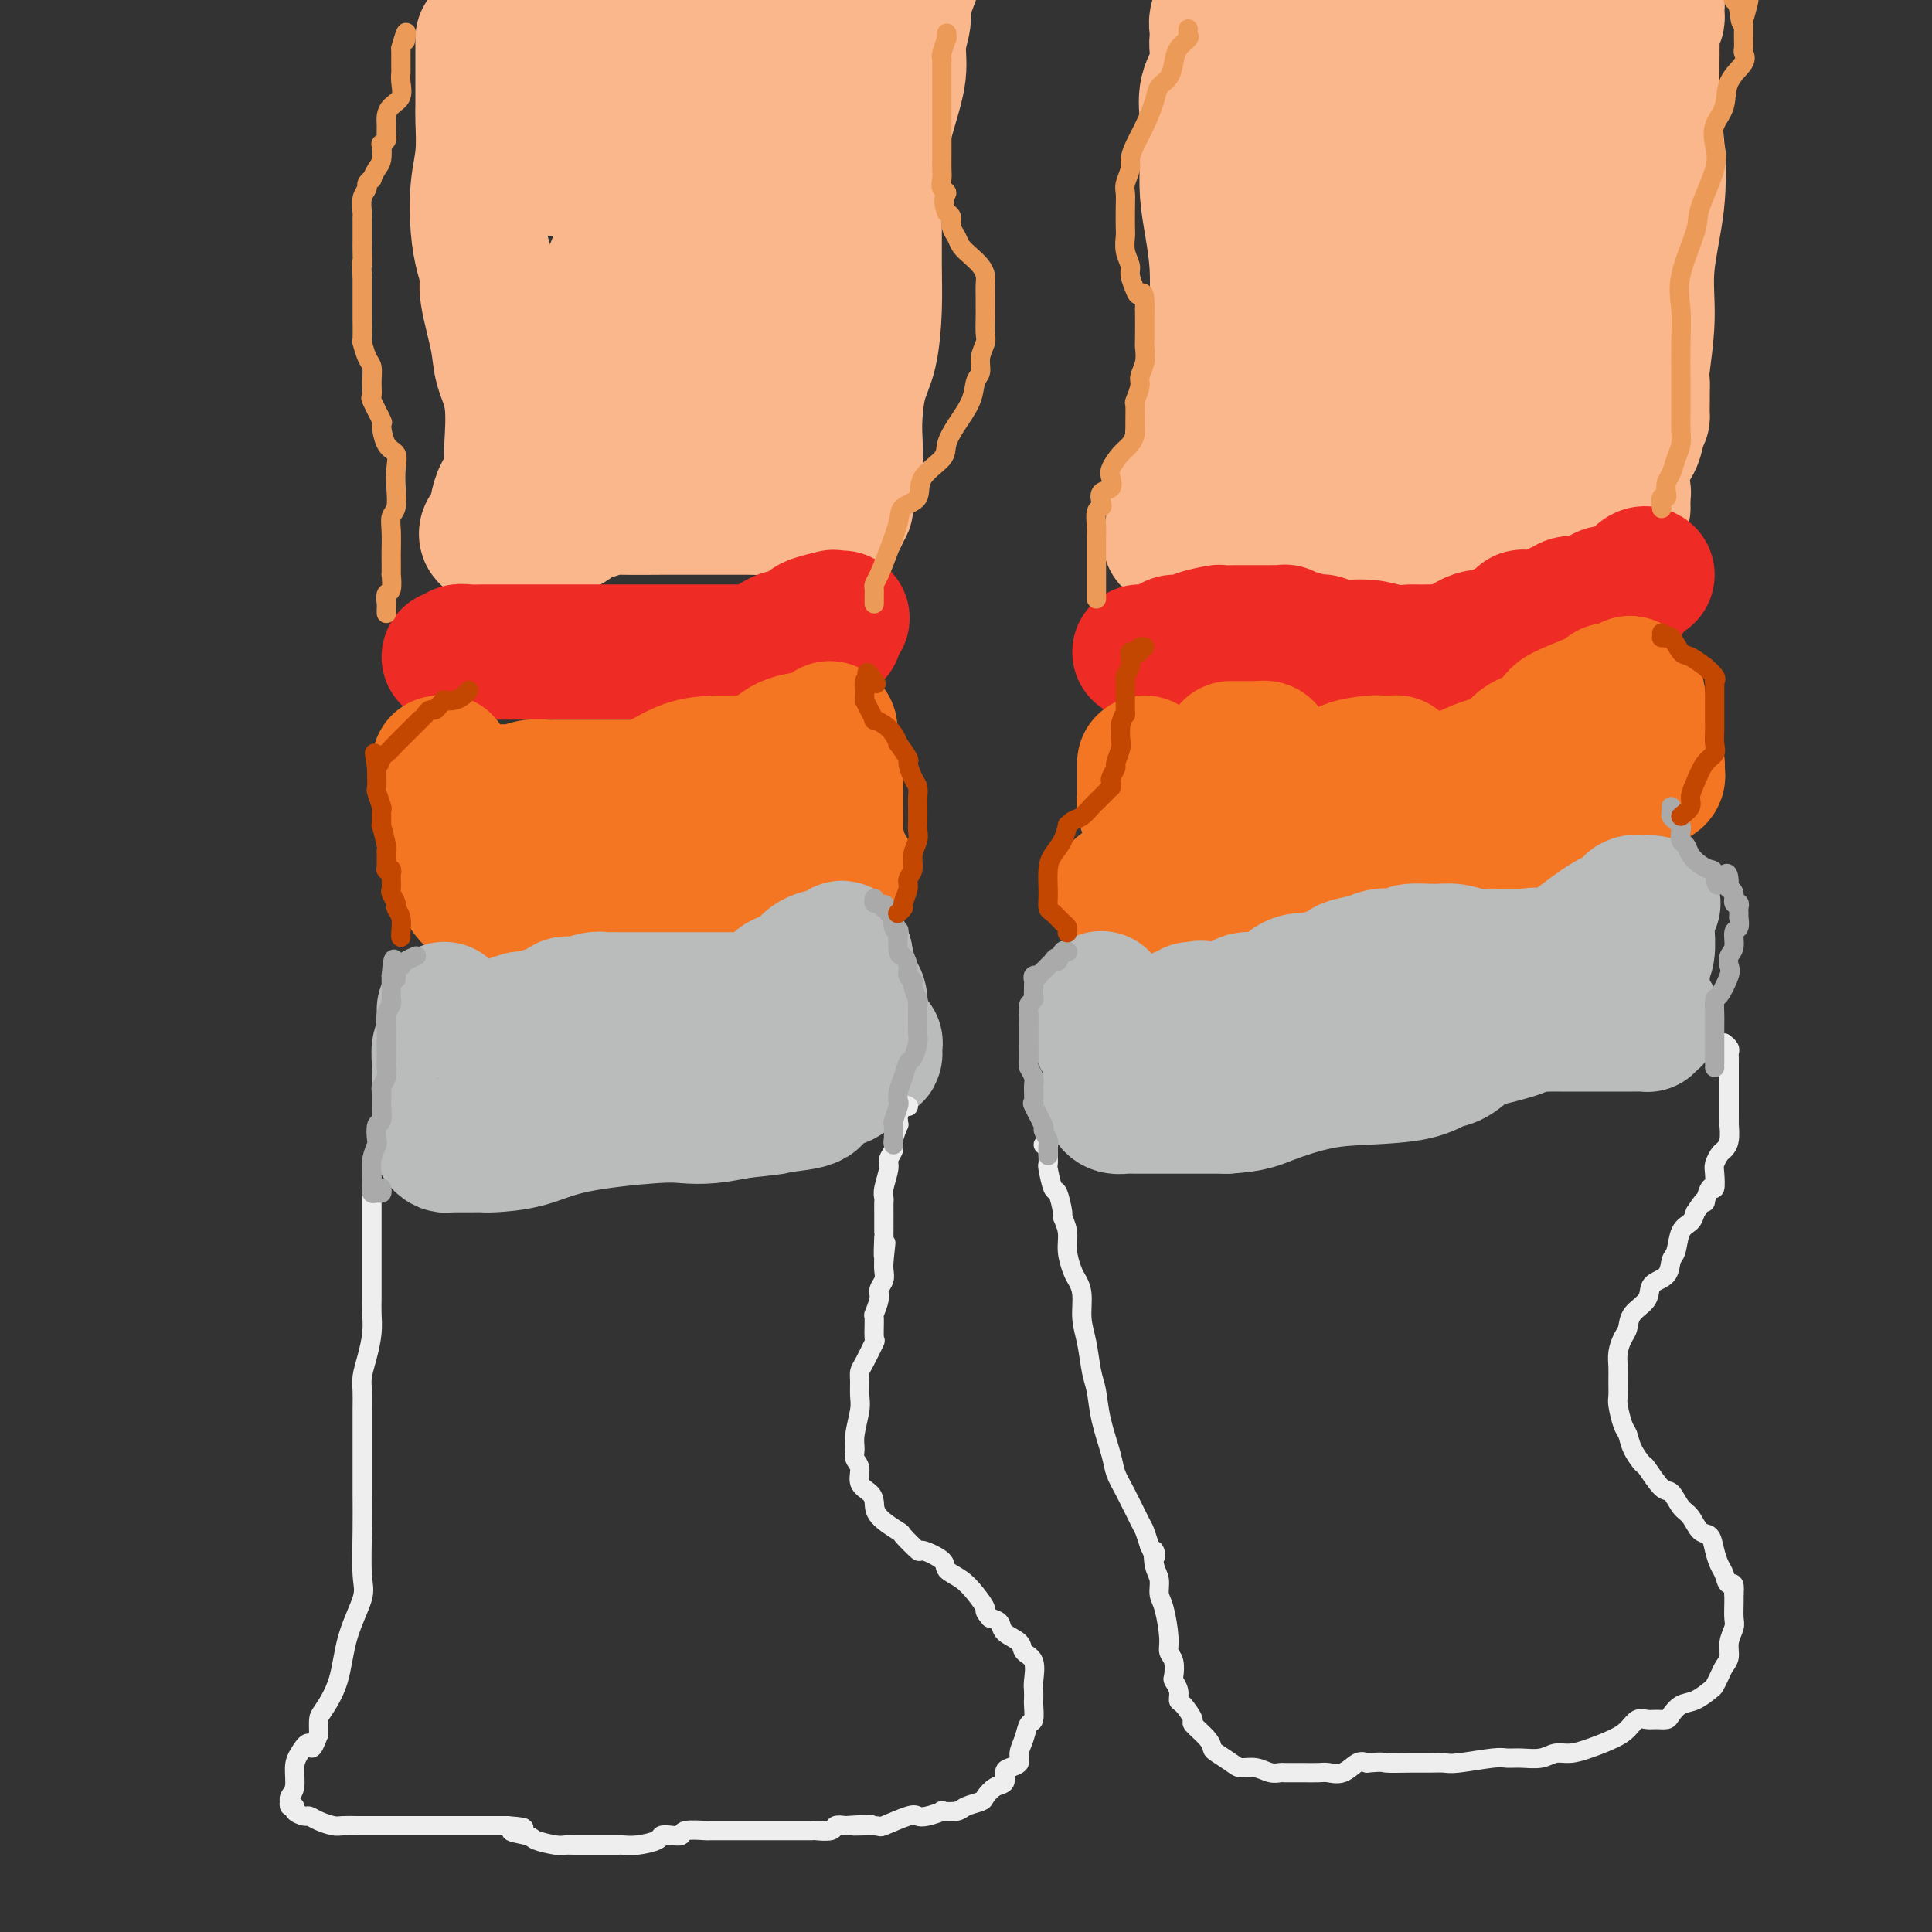 <svg viewBox='0 0 400 400' version='1.1' xmlns='http://www.w3.org/2000/svg' xmlns:xlink='http://www.w3.org/1999/xlink'><rect x="0" y="0" width="400" height="400" fill="#333333" stroke="none"/><g fill='none' stroke='#FBB78C' stroke-width='28' stroke-linecap='round' stroke-linejoin='round'><path d='M100,8c0.000,0.254 0.000,0.509 0,1c-0.000,0.491 -0.000,1.219 0,2c0.000,0.781 0.000,1.617 0,2c-0.000,0.383 -0.000,0.315 0,1c0.000,0.685 0.001,2.124 0,3c-0.001,0.876 -0.004,1.189 0,2c0.004,0.811 0.014,2.119 0,3c-0.014,0.881 -0.054,1.333 0,3c0.054,1.667 0.201,4.547 0,7c-0.201,2.453 -0.749,4.479 -1,7c-0.251,2.521 -0.204,5.538 0,8c0.204,2.462 0.564,4.369 1,6c0.436,1.631 0.947,2.987 1,4c0.053,1.013 -0.354,1.684 0,4c0.354,2.316 1.468,6.278 2,9c0.532,2.722 0.482,4.203 1,6c0.518,1.797 1.605,3.909 2,7c0.395,3.091 0.099,7.163 0,9c-0.099,1.837 -0.002,1.441 0,2c0.002,0.559 -0.091,2.072 0,3c0.091,0.928 0.364,1.269 0,2c-0.364,0.731 -1.367,1.851 -2,3c-0.633,1.149 -0.895,2.328 -1,3c-0.105,0.672 -0.052,0.836 0,1'/><path d='M103,106c-0.417,3.885 0.039,2.099 0,2c-0.039,-0.099 -0.574,1.491 -1,2c-0.426,0.509 -0.744,-0.062 -1,0c-0.256,0.062 -0.449,0.759 0,1c0.449,0.241 1.541,0.028 2,0c0.459,-0.028 0.286,0.129 1,0c0.714,-0.129 2.315,-0.545 4,-1c1.685,-0.455 3.453,-0.949 5,-1c1.547,-0.051 2.874,0.340 4,0c1.126,-0.340 2.052,-1.412 3,-2c0.948,-0.588 1.919,-0.694 3,-1c1.081,-0.306 2.272,-0.814 3,-1c0.728,-0.186 0.994,-0.050 3,0c2.006,0.050 5.751,0.013 8,0c2.249,-0.013 3.001,-0.004 4,0c0.999,0.004 2.245,0.001 3,0c0.755,-0.001 1.020,0.000 2,0c0.980,-0.000 2.675,-0.001 4,0c1.325,0.001 2.280,0.004 3,0c0.720,-0.004 1.204,-0.015 2,0c0.796,0.015 1.904,0.056 3,0c1.096,-0.056 2.180,-0.207 3,0c0.820,0.207 1.377,0.774 2,1c0.623,0.226 1.311,0.113 2,0'/><path d='M165,106c6.470,0.381 3.146,0.834 2,1c-1.146,0.166 -0.113,0.044 1,0c1.113,-0.044 2.306,-0.010 3,0c0.694,0.010 0.889,-0.005 1,0c0.111,0.005 0.139,0.031 0,0c-0.139,-0.031 -0.443,-0.119 0,0c0.443,0.119 1.635,0.446 2,0c0.365,-0.446 -0.095,-1.666 0,-2c0.095,-0.334 0.747,0.219 1,0c0.253,-0.219 0.106,-1.209 0,-2c-0.106,-0.791 -0.173,-1.384 0,-2c0.173,-0.616 0.584,-1.255 1,-2c0.416,-0.745 0.836,-1.594 1,-3c0.164,-1.406 0.072,-3.367 0,-5c-0.072,-1.633 -0.124,-2.939 0,-5c0.124,-2.061 0.426,-4.878 1,-7c0.574,-2.122 1.421,-3.549 2,-6c0.579,-2.451 0.889,-5.927 1,-9c0.111,-3.073 0.021,-5.743 0,-9c-0.021,-3.257 0.027,-7.101 0,-10c-0.027,-2.899 -0.127,-4.854 0,-7c0.127,-2.146 0.483,-4.483 1,-7c0.517,-2.517 1.195,-5.213 2,-8c0.805,-2.787 1.738,-5.664 2,-8c0.262,-2.336 -0.146,-4.131 0,-6c0.146,-1.869 0.847,-3.811 1,-5c0.153,-1.189 -0.242,-1.625 0,-3c0.242,-1.375 1.121,-3.687 2,-6'/><path d='M106,13c-0.207,0.082 -0.415,0.164 0,0c0.415,-0.164 1.452,-0.573 3,-1c1.548,-0.427 3.608,-0.871 6,-1c2.392,-0.129 5.116,0.056 8,0c2.884,-0.056 5.929,-0.355 9,0c3.071,0.355 6.170,1.363 9,2c2.830,0.637 5.392,0.902 8,1c2.608,0.098 5.261,0.030 7,0c1.739,-0.030 2.563,-0.022 3,0c0.437,0.022 0.486,0.059 1,0c0.514,-0.059 1.494,-0.213 2,0c0.506,0.213 0.539,0.792 1,1c0.461,0.208 1.350,0.045 2,0c0.650,-0.045 1.063,0.027 1,0c-0.063,-0.027 -0.601,-0.152 -1,0c-0.399,0.152 -0.660,0.582 -1,1c-0.340,0.418 -0.758,0.823 -2,1c-1.242,0.177 -3.308,0.125 -7,0c-3.692,-0.125 -9.009,-0.324 -12,0c-2.991,0.324 -3.658,1.169 -5,2c-1.342,0.831 -3.361,1.647 -5,2c-1.639,0.353 -2.897,0.244 -5,1c-2.103,0.756 -5.052,2.378 -8,4'/><path d='M120,26c-5.018,2.134 -6.063,2.968 -8,4c-1.937,1.032 -4.768,2.262 -6,3c-1.232,0.738 -0.866,0.982 0,1c0.866,0.018 2.233,-0.191 4,0c1.767,0.191 3.935,0.783 6,1c2.065,0.217 4.027,0.058 6,0c1.973,-0.058 3.956,-0.016 5,0c1.044,0.016 1.149,0.005 2,0c0.851,-0.005 2.448,-0.005 4,0c1.552,0.005 3.059,0.013 4,-1c0.941,-1.013 1.318,-3.049 2,-4c0.682,-0.951 1.671,-0.819 2,-1c0.329,-0.181 -0.002,-0.677 0,-1c0.002,-0.323 0.339,-0.473 0,0c-0.339,0.473 -1.352,1.569 -2,2c-0.648,0.431 -0.931,0.196 -2,1c-1.069,0.804 -2.923,2.647 -4,5c-1.077,2.353 -1.375,5.217 -2,8c-0.625,2.783 -1.575,5.485 -3,9c-1.425,3.515 -3.324,7.845 -4,11c-0.676,3.155 -0.129,5.136 0,6c0.129,0.864 -0.159,0.610 0,1c0.159,0.390 0.764,1.424 1,2c0.236,0.576 0.102,0.693 0,1c-0.102,0.307 -0.172,0.802 0,1c0.172,0.198 0.586,0.099 1,0'/><path d='M126,75c0.538,1.446 0.882,-0.441 1,-1c0.118,-0.559 0.009,0.208 1,-2c0.991,-2.208 3.083,-7.392 5,-12c1.917,-4.608 3.659,-8.640 6,-13c2.341,-4.360 5.281,-9.047 7,-13c1.719,-3.953 2.218,-7.170 3,-11c0.782,-3.830 1.849,-8.271 3,-11c1.151,-2.729 2.386,-3.746 3,-5c0.614,-1.254 0.606,-2.745 0,-2c-0.606,0.745 -1.811,3.725 -4,8c-2.189,4.275 -5.362,9.845 -7,17c-1.638,7.155 -1.742,15.897 -3,24c-1.258,8.103 -3.669,15.569 -5,21c-1.331,5.431 -1.583,8.828 -2,11c-0.417,2.172 -0.999,3.120 -1,4c-0.001,0.880 0.579,1.693 1,2c0.421,0.307 0.683,0.108 1,0c0.317,-0.108 0.691,-0.127 1,0c0.309,0.127 0.555,0.399 1,0c0.445,-0.399 1.090,-1.467 2,-3c0.910,-1.533 2.086,-3.529 3,-6c0.914,-2.471 1.565,-5.418 4,-12c2.435,-6.582 6.654,-16.799 9,-23c2.346,-6.201 2.819,-8.385 3,-11c0.181,-2.615 0.069,-5.660 1,-9c0.931,-3.340 2.904,-6.976 4,-10c1.096,-3.024 1.313,-5.435 2,-7c0.687,-1.565 1.843,-2.282 3,-3'/><path d='M168,8c3.952,-12.049 0.830,-4.673 0,-2c-0.830,2.673 0.630,0.642 1,0c0.370,-0.642 -0.350,0.106 -1,2c-0.650,1.894 -1.230,4.935 -2,8c-0.770,3.065 -1.728,6.154 -3,10c-1.272,3.846 -2.856,8.450 -4,13c-1.144,4.550 -1.847,9.048 -3,14c-1.153,4.952 -2.756,10.359 -4,15c-1.244,4.641 -2.130,8.516 -3,11c-0.870,2.484 -1.723,3.577 -2,4c-0.277,0.423 0.022,0.175 0,0c-0.022,-0.175 -0.366,-0.277 0,-1c0.366,-0.723 1.441,-2.068 2,-3c0.559,-0.932 0.602,-1.452 1,-2c0.398,-0.548 1.150,-1.123 2,-3c0.850,-1.877 1.796,-5.054 3,-8c1.204,-2.946 2.665,-5.659 4,-9c1.335,-3.341 2.545,-7.310 3,-9c0.455,-1.690 0.156,-1.101 0,-1c-0.156,0.101 -0.167,-0.287 0,0c0.167,0.287 0.514,1.249 0,5c-0.514,3.751 -1.889,10.290 -3,15c-1.111,4.710 -1.958,7.591 -3,11c-1.042,3.409 -2.279,7.347 -3,10c-0.721,2.653 -0.925,4.022 -1,5c-0.075,0.978 -0.021,1.565 0,2c0.021,0.435 0.011,0.717 0,1'/><path d='M152,96c-1.559,7.360 -0.456,1.759 0,0c0.456,-1.759 0.265,0.325 0,1c-0.265,0.675 -0.604,-0.060 -1,0c-0.396,0.060 -0.850,0.914 -1,1c-0.150,0.086 0.005,-0.595 0,-1c-0.005,-0.405 -0.169,-0.533 0,-1c0.169,-0.467 0.672,-1.274 1,-2c0.328,-0.726 0.480,-1.370 1,-2c0.520,-0.630 1.409,-1.247 2,-2c0.591,-0.753 0.883,-1.644 1,-2c0.117,-0.356 0.058,-0.178 0,0'/><path d='M255,2c-0.301,-0.013 -0.603,-0.026 -1,0c-0.397,0.026 -0.891,0.090 -1,0c-0.109,-0.090 0.166,-0.335 0,0c-0.166,0.335 -0.775,1.250 -1,2c-0.225,0.750 -0.068,1.336 0,2c0.068,0.664 0.046,1.406 0,2c-0.046,0.594 -0.117,1.042 0,2c0.117,0.958 0.423,2.428 0,4c-0.423,1.572 -1.575,3.247 -2,5c-0.425,1.753 -0.124,3.586 0,6c0.124,2.414 0.072,5.409 0,8c-0.072,2.591 -0.163,4.776 0,7c0.163,2.224 0.580,4.486 1,7c0.420,2.514 0.842,5.279 1,8c0.158,2.721 0.054,5.397 0,8c-0.054,2.603 -0.056,5.133 0,7c0.056,1.867 0.170,3.070 0,4c-0.170,0.930 -0.624,1.586 -1,3c-0.376,1.414 -0.675,3.588 -1,5c-0.325,1.412 -0.676,2.064 -1,3c-0.324,0.936 -0.622,2.156 -1,3c-0.378,0.844 -0.835,1.313 -1,2c-0.165,0.687 -0.037,1.591 0,2c0.037,0.409 -0.018,0.322 0,1c0.018,0.678 0.110,2.120 0,3c-0.110,0.880 -0.422,1.199 -1,2c-0.578,0.801 -1.423,2.085 -2,3c-0.577,0.915 -0.887,1.462 -1,2c-0.113,0.538 -0.031,1.068 0,2c0.031,0.932 0.009,2.266 0,3c-0.009,0.734 -0.004,0.867 0,1'/><path d='M243,109c-1.393,5.356 -0.376,1.247 0,0c0.376,-1.247 0.111,0.370 0,1c-0.111,0.630 -0.067,0.274 0,0c0.067,-0.274 0.157,-0.466 0,0c-0.157,0.466 -0.562,1.589 0,2c0.562,0.411 2.091,0.110 3,0c0.909,-0.110 1.199,-0.029 2,0c0.801,0.029 2.112,0.007 3,0c0.888,-0.007 1.354,0.001 2,0c0.646,-0.001 1.472,-0.012 2,0c0.528,0.012 0.758,0.045 2,0c1.242,-0.045 3.495,-0.170 6,0c2.505,0.170 5.262,0.634 7,1c1.738,0.366 2.457,0.635 3,1c0.543,0.365 0.912,0.826 2,1c1.088,0.174 2.896,0.062 4,0c1.104,-0.062 1.503,-0.075 2,0c0.497,0.075 1.090,0.237 2,0c0.910,-0.237 2.137,-0.873 3,-1c0.863,-0.127 1.363,0.254 2,0c0.637,-0.254 1.412,-1.143 3,-2c1.588,-0.857 3.989,-1.680 5,-2c1.011,-0.320 0.632,-0.136 1,0c0.368,0.136 1.482,0.225 2,0c0.518,-0.225 0.439,-0.763 1,-1c0.561,-0.237 1.761,-0.174 2,0c0.239,0.174 -0.482,0.459 0,0c0.482,-0.459 2.168,-1.662 3,-2c0.832,-0.338 0.809,0.189 1,0c0.191,-0.189 0.595,-1.095 1,-2'/><path d='M307,105c4.322,-1.616 3.127,-0.658 3,-1c-0.127,-0.342 0.813,-1.986 2,-3c1.187,-1.014 2.622,-1.400 3,-2c0.378,-0.600 -0.301,-1.414 0,-2c0.301,-0.586 1.584,-0.944 2,-1c0.416,-0.056 -0.033,0.191 0,0c0.033,-0.191 0.548,-0.821 1,-1c0.452,-0.179 0.841,0.094 1,0c0.159,-0.094 0.087,-0.554 0,-1c-0.087,-0.446 -0.189,-0.876 0,-1c0.189,-0.124 0.670,0.060 1,0c0.330,-0.060 0.509,-0.362 1,0c0.491,0.362 1.295,1.389 2,2c0.705,0.611 1.311,0.805 2,1c0.689,0.195 1.459,0.392 2,1c0.541,0.608 0.852,1.627 1,2c0.148,0.373 0.134,0.100 0,0c-0.134,-0.100 -0.390,-0.027 0,0c0.390,0.027 1.424,0.007 2,0c0.576,-0.007 0.695,-0.001 1,0c0.305,0.001 0.798,-0.002 1,0c0.202,0.002 0.114,0.010 0,0c-0.114,-0.010 -0.256,-0.039 0,0c0.256,0.039 0.908,0.144 1,0c0.092,-0.144 -0.375,-0.537 0,-1c0.375,-0.463 1.593,-0.996 2,-1c0.407,-0.004 0.004,0.521 0,0c-0.004,-0.521 0.391,-2.088 1,-3c0.609,-0.912 1.433,-1.169 2,-2c0.567,-0.831 0.876,-2.238 1,-3c0.124,-0.762 0.062,-0.881 0,-1'/><path d='M339,88c1.154,-1.998 1.040,-1.491 1,-2c-0.040,-0.509 -0.006,-2.032 0,-3c0.006,-0.968 -0.014,-1.379 0,-2c0.014,-0.621 0.064,-1.452 0,-2c-0.064,-0.548 -0.240,-0.813 0,-3c0.240,-2.187 0.898,-6.294 1,-10c0.102,-3.706 -0.351,-7.009 0,-11c0.351,-3.991 1.506,-8.668 2,-13c0.494,-4.332 0.329,-8.318 0,-12c-0.329,-3.682 -0.820,-7.059 -1,-10c-0.180,-2.941 -0.049,-5.446 0,-7c0.049,-1.554 0.017,-2.158 0,-3c-0.017,-0.842 -0.019,-1.924 0,-3c0.019,-1.076 0.058,-2.147 0,-3c-0.058,-0.853 -0.212,-1.490 0,-2c0.212,-0.510 0.790,-0.895 1,-1c0.210,-0.105 0.053,0.069 0,0c-0.053,-0.069 0.000,-0.382 0,0c-0.000,0.382 -0.053,1.458 0,2c0.053,0.542 0.210,0.551 0,1c-0.210,0.449 -0.788,1.338 -1,2c-0.212,0.662 -0.057,1.097 0,2c0.057,0.903 0.015,2.273 0,3c-0.015,0.727 -0.004,0.811 0,1c0.004,0.189 0.001,0.483 0,1c-0.001,0.517 -0.001,1.259 0,2'/><path d='M342,15c-0.428,2.184 -0.998,0.644 -1,2c-0.002,1.356 0.563,5.607 0,9c-0.563,3.393 -2.254,5.928 -3,9c-0.746,3.072 -0.547,6.681 -1,10c-0.453,3.319 -1.558,6.350 -2,9c-0.442,2.650 -0.219,4.921 0,6c0.219,1.079 0.436,0.967 0,2c-0.436,1.033 -1.525,3.210 -2,5c-0.475,1.790 -0.338,3.193 -1,5c-0.662,1.807 -2.125,4.018 -3,7c-0.875,2.982 -1.164,6.736 -2,10c-0.836,3.264 -2.220,6.037 -3,8c-0.780,1.963 -0.955,3.114 -1,4c-0.045,0.886 0.042,1.507 0,2c-0.042,0.493 -0.211,0.858 -1,2c-0.789,1.142 -2.196,3.063 -3,5c-0.804,1.937 -1.004,3.892 -1,5c0.004,1.108 0.211,1.369 0,2c-0.211,0.631 -0.840,1.633 -1,2c-0.160,0.367 0.149,0.099 0,0c-0.149,-0.099 -0.757,-0.028 -1,0c-0.243,0.028 -0.122,0.014 0,0'/><path d='M316,119c-3.176,9.127 -1.618,2.446 -1,0c0.618,-2.446 0.294,-0.655 0,0c-0.294,0.655 -0.558,0.176 -1,0c-0.442,-0.176 -1.062,-0.047 -2,0c-0.938,0.047 -2.194,0.013 -3,0c-0.806,-0.013 -1.161,-0.003 -2,0c-0.839,0.003 -2.164,0.001 -3,0c-0.836,-0.001 -1.185,-0.000 -2,0c-0.815,0.000 -2.096,0.000 -3,0c-0.904,-0.000 -1.433,-0.000 -2,0c-0.567,0.000 -1.174,0.000 -2,0c-0.826,-0.000 -1.872,-0.000 -3,0c-1.128,0.000 -2.337,0.000 -3,0c-0.663,-0.000 -0.778,-0.001 -1,0c-0.222,0.001 -0.549,0.003 -1,0c-0.451,-0.003 -1.026,-0.010 -1,0c0.026,0.010 0.651,0.039 1,0c0.349,-0.039 0.421,-0.144 1,0c0.579,0.144 1.664,0.538 3,0c1.336,-0.538 2.925,-2.008 5,-3c2.075,-0.992 4.638,-1.507 7,-2c2.362,-0.493 4.523,-0.963 7,-2c2.477,-1.037 5.269,-2.642 7,-4c1.731,-1.358 2.400,-2.469 3,-3c0.600,-0.531 1.130,-0.482 2,-1c0.870,-0.518 2.078,-1.603 3,-2c0.922,-0.397 1.556,-0.107 2,0c0.444,0.107 0.698,0.031 1,0c0.302,-0.031 0.651,-0.015 1,0'/><path d='M329,102c7.037,-2.630 3.129,-0.705 2,0c-1.129,0.705 0.519,0.189 1,0c0.481,-0.189 -0.207,-0.050 0,0c0.207,0.050 1.309,0.013 2,0c0.691,-0.013 0.970,-0.000 1,0c0.030,0.000 -0.188,-0.011 0,0c0.188,0.011 0.782,0.045 1,0c0.218,-0.045 0.058,-0.170 0,0c-0.058,0.170 -0.016,0.633 0,1c0.016,0.367 0.006,0.638 0,1c-0.006,0.362 -0.009,0.816 0,1c0.009,0.184 0.028,0.098 0,0c-0.028,-0.098 -0.105,-0.209 -1,0c-0.895,0.209 -2.610,0.739 -3,1c-0.390,0.261 0.545,0.252 0,1c-0.545,0.748 -2.571,2.253 -4,3c-1.429,0.747 -2.261,0.736 -3,1c-0.739,0.264 -1.386,0.803 -2,1c-0.614,0.197 -1.196,0.053 -2,0c-0.804,-0.053 -1.832,-0.014 -2,0c-0.168,0.014 0.522,0.004 0,0c-0.522,-0.004 -2.256,-0.001 -3,0c-0.744,0.001 -0.498,0.000 -1,0c-0.502,-0.000 -1.751,-0.000 -3,0'/><path d='M312,112c-2.373,0.381 -1.805,0.835 -2,1c-0.195,0.165 -1.155,0.042 -2,0c-0.845,-0.042 -1.577,-0.004 -2,0c-0.423,0.004 -0.537,-0.028 -1,0c-0.463,0.028 -1.277,0.116 -2,0c-0.723,-0.116 -1.356,-0.436 -2,-1c-0.644,-0.564 -1.297,-1.370 -2,-2c-0.703,-0.630 -1.454,-1.082 -2,-2c-0.546,-0.918 -0.886,-2.302 -1,-4c-0.114,-1.698 -0.001,-3.710 0,-6c0.001,-2.290 -0.108,-4.857 0,-8c0.108,-3.143 0.435,-6.861 1,-11c0.565,-4.139 1.369,-8.699 2,-13c0.631,-4.301 1.091,-8.344 2,-13c0.909,-4.656 2.268,-9.927 3,-14c0.732,-4.073 0.837,-6.950 1,-10c0.163,-3.050 0.385,-6.275 1,-9c0.615,-2.725 1.622,-4.951 2,-6c0.378,-1.049 0.127,-0.922 0,-1c-0.127,-0.078 -0.132,-0.361 0,0c0.132,0.361 0.399,1.365 0,4c-0.399,2.635 -1.464,6.901 -2,10c-0.536,3.099 -0.544,5.029 0,7c0.544,1.971 1.638,3.981 2,6c0.362,2.019 -0.008,4.047 0,6c0.008,1.953 0.394,3.833 0,7c-0.394,3.167 -1.568,7.622 -2,10c-0.432,2.378 -0.124,2.679 0,3c0.124,0.321 0.062,0.660 0,1'/><path d='M306,67c-0.256,8.033 0.104,1.617 0,-1c-0.104,-2.617 -0.673,-1.435 0,-3c0.673,-1.565 2.587,-5.876 4,-10c1.413,-4.124 2.325,-8.061 3,-12c0.675,-3.939 1.114,-7.882 2,-13c0.886,-5.118 2.221,-11.412 3,-15c0.779,-3.588 1.002,-4.470 1,-5c-0.002,-0.530 -0.230,-0.709 0,-1c0.230,-0.291 0.919,-0.695 0,1c-0.919,1.695 -3.444,5.488 -6,10c-2.556,4.512 -5.141,9.741 -7,14c-1.859,4.259 -2.992,7.547 -4,11c-1.008,3.453 -1.890,7.071 -3,11c-1.110,3.929 -2.448,8.169 -3,11c-0.552,2.831 -0.319,4.254 -1,6c-0.681,1.746 -2.276,3.817 -3,5c-0.724,1.183 -0.576,1.480 -1,2c-0.424,0.520 -1.418,1.263 -2,2c-0.582,0.737 -0.751,1.466 -1,2c-0.249,0.534 -0.578,0.872 -1,1c-0.422,0.128 -0.936,0.045 -1,0c-0.064,-0.045 0.323,-0.053 0,0c-0.323,0.053 -1.356,0.168 -2,-1c-0.644,-1.168 -0.898,-3.619 -1,-6c-0.102,-2.381 -0.051,-4.690 0,-7'/><path d='M283,69c-0.140,-3.492 0.009,-5.722 0,-7c-0.009,-1.278 -0.178,-1.605 0,-1c0.178,0.605 0.701,2.141 0,5c-0.701,2.859 -2.626,7.042 -4,11c-1.374,3.958 -2.199,7.691 -2,11c0.199,3.309 1.420,6.192 2,8c0.580,1.808 0.518,2.539 1,3c0.482,0.461 1.507,0.652 3,0c1.493,-0.652 3.452,-2.148 5,-3c1.548,-0.852 2.684,-1.059 4,-2c1.316,-0.941 2.812,-2.615 4,-4c1.188,-1.385 2.070,-2.480 3,-4c0.930,-1.520 1.909,-3.465 3,-5c1.091,-1.535 2.294,-2.659 3,-4c0.706,-1.341 0.916,-2.898 1,-3c0.084,-0.102 0.043,1.253 0,2c-0.043,0.747 -0.090,0.888 0,1c0.090,0.112 0.315,0.195 0,2c-0.315,1.805 -1.170,5.332 -2,8c-0.830,2.668 -1.636,4.477 -3,7c-1.364,2.523 -3.285,5.758 -4,7c-0.715,1.242 -0.223,0.489 -1,1c-0.777,0.511 -2.824,2.286 -4,3c-1.176,0.714 -1.480,0.367 -3,1c-1.520,0.633 -4.255,2.247 -6,3c-1.745,0.753 -2.498,0.644 -4,1c-1.502,0.356 -3.751,1.178 -6,2'/><path d='M273,112c-4.121,1.745 -2.425,0.607 -2,0c0.425,-0.607 -0.421,-0.683 -1,-1c-0.579,-0.317 -0.890,-0.876 -1,-1c-0.110,-0.124 -0.018,0.188 0,0c0.018,-0.188 -0.037,-0.877 0,-1c0.037,-0.123 0.168,0.321 0,0c-0.168,-0.321 -0.633,-1.408 -1,-2c-0.367,-0.592 -0.634,-0.690 -1,-1c-0.366,-0.310 -0.830,-0.831 -1,-1c-0.170,-0.169 -0.047,0.013 0,0c0.047,-0.013 0.019,-0.220 0,-1c-0.019,-0.780 -0.030,-2.134 0,-3c0.030,-0.866 0.102,-1.243 0,-2c-0.102,-0.757 -0.379,-1.893 0,-3c0.379,-1.107 1.415,-2.187 2,-4c0.585,-1.813 0.720,-4.361 1,-6c0.280,-1.639 0.705,-2.368 1,-4c0.295,-1.632 0.461,-4.166 1,-6c0.539,-1.834 1.451,-2.969 2,-4c0.549,-1.031 0.736,-1.958 1,-4c0.264,-2.042 0.607,-5.198 1,-8c0.393,-2.802 0.837,-5.250 1,-8c0.163,-2.750 0.043,-5.803 0,-8c-0.043,-2.197 -0.011,-3.540 0,-6c0.011,-2.460 -0.000,-6.039 0,-8c0.000,-1.961 0.011,-2.304 0,-4c-0.011,-1.696 -0.044,-4.743 0,-7c0.044,-2.257 0.166,-3.723 0,-6c-0.166,-2.277 -0.619,-5.365 -1,-8c-0.381,-2.635 -0.691,-4.818 -1,-7'/><path d='M276,2c-0.220,-1.037 -0.441,-2.074 0,0c0.441,2.074 1.542,7.259 3,12c1.458,4.741 3.273,9.040 4,12c0.727,2.960 0.366,4.582 1,6c0.634,1.418 2.261,2.632 3,3c0.739,0.368 0.588,-0.108 1,0c0.412,0.108 1.385,0.802 2,1c0.615,0.198 0.872,-0.100 2,-1c1.128,-0.900 3.125,-2.401 4,-4c0.875,-1.599 0.626,-3.296 1,-4c0.374,-0.704 1.369,-0.414 2,-1c0.631,-0.586 0.897,-2.048 1,-3c0.103,-0.952 0.042,-1.393 0,-2c-0.042,-0.607 -0.067,-1.381 0,-2c0.067,-0.619 0.225,-1.082 0,-2c-0.225,-0.918 -0.832,-2.292 -1,-3c-0.168,-0.708 0.104,-0.750 0,-1c-0.104,-0.250 -0.585,-0.706 -1,-1c-0.415,-0.294 -0.766,-0.425 -1,0c-0.234,0.425 -0.353,1.407 0,-1c0.353,-2.407 1.176,-8.204 2,-14'/><path d='M301,0c-0.121,-0.407 -0.242,-0.814 0,0c0.242,0.814 0.849,2.848 1,4c0.151,1.152 -0.152,1.423 0,2c0.152,0.577 0.759,1.461 1,2c0.241,0.539 0.116,0.732 0,1c-0.116,0.268 -0.224,0.611 0,1c0.224,0.389 0.778,0.826 1,1c0.222,0.174 0.111,0.087 0,0'/></g>
<g fill='none' stroke='#EE2B24' stroke-width='28' stroke-linecap='round' stroke-linejoin='round'><path d='M93,136c0.348,0.113 0.695,0.226 1,0c0.305,-0.226 0.567,-0.793 1,-1c0.433,-0.207 1.036,-0.056 2,0c0.964,0.056 2.290,0.015 3,0c0.710,-0.015 0.804,-0.004 1,0c0.196,0.004 0.494,0.001 2,0c1.506,-0.001 4.219,-0.000 6,0c1.781,0.000 2.629,0.000 4,0c1.371,-0.000 3.266,-0.000 5,0c1.734,0.000 3.308,0.000 5,0c1.692,-0.000 3.503,-0.000 5,0c1.497,0.000 2.682,0.000 4,0c1.318,-0.000 2.770,0.000 4,0c1.230,-0.000 2.240,-0.000 3,0c0.760,0.000 1.271,0.000 2,0c0.729,-0.000 1.678,-0.000 3,0c1.322,0.000 3.019,0.000 4,0c0.981,-0.000 1.245,-0.000 2,0c0.755,0.000 1.999,0.001 3,0c1.001,-0.001 1.758,-0.002 2,0c0.242,0.002 -0.032,0.007 0,0c0.032,-0.007 0.368,-0.026 1,0c0.632,0.026 1.559,0.098 2,0c0.441,-0.098 0.397,-0.367 1,-1c0.603,-0.633 1.855,-1.632 3,-2c1.145,-0.368 2.184,-0.105 3,0c0.816,0.105 1.408,0.053 2,0'/><path d='M167,132c11.423,-0.950 2.981,-1.326 1,-2c-1.981,-0.674 2.500,-1.644 4,-2c1.500,-0.356 0.019,-0.096 0,0c-0.019,0.096 1.423,0.027 2,0c0.577,-0.027 0.288,-0.014 0,0'/><path d='M236,135c0.344,0.006 0.688,0.012 1,0c0.312,-0.012 0.591,-0.041 1,0c0.409,0.041 0.946,0.152 2,0c1.054,-0.152 2.623,-0.566 3,-1c0.377,-0.434 -0.438,-0.887 0,-1c0.438,-0.113 2.128,0.113 3,0c0.872,-0.113 0.925,-0.566 2,-1c1.075,-0.434 3.172,-0.848 4,-1c0.828,-0.152 0.385,-0.041 1,0c0.615,0.041 2.287,0.011 3,0c0.713,-0.011 0.468,-0.003 1,0c0.532,0.003 1.841,-0.000 3,0c1.159,0.000 2.169,0.004 3,0c0.831,-0.004 1.484,-0.016 2,0c0.516,0.016 0.897,0.061 1,0c0.103,-0.061 -0.072,-0.226 0,0c0.072,0.226 0.389,0.844 1,1c0.611,0.156 1.515,-0.150 2,0c0.485,0.150 0.551,0.757 1,1c0.449,0.243 1.280,0.121 2,0c0.720,-0.121 1.328,-0.243 2,0c0.672,0.243 1.407,0.850 3,1c1.593,0.150 4.044,-0.156 6,0c1.956,0.156 3.416,0.774 5,1c1.584,0.226 3.292,0.061 4,0c0.708,-0.061 0.416,-0.019 1,0c0.584,0.019 2.043,0.015 3,0c0.957,-0.015 1.411,-0.043 2,0c0.589,0.043 1.311,0.155 2,0c0.689,-0.155 1.344,-0.578 2,-1'/><path d='M302,134c8.114,0.589 3.399,0.563 2,0c-1.399,-0.563 0.518,-1.661 2,-2c1.482,-0.339 2.528,0.081 3,0c0.472,-0.081 0.371,-0.662 1,-1c0.629,-0.338 1.990,-0.435 3,-1c1.010,-0.565 1.671,-1.600 2,-2c0.329,-0.400 0.326,-0.164 1,0c0.674,0.164 2.027,0.255 3,0c0.973,-0.255 1.568,-0.857 2,-1c0.432,-0.143 0.702,0.172 1,0c0.298,-0.172 0.624,-0.831 1,-1c0.376,-0.169 0.800,0.153 1,0c0.200,-0.153 0.175,-0.781 1,-1c0.825,-0.219 2.501,-0.031 3,0c0.499,0.031 -0.179,-0.097 0,0c0.179,0.097 1.213,0.418 2,0c0.787,-0.418 1.325,-1.575 2,-2c0.675,-0.425 1.487,-0.117 2,0c0.513,0.117 0.728,0.044 1,0c0.272,-0.044 0.601,-0.058 1,0c0.399,0.058 0.867,0.187 1,0c0.133,-0.187 -0.069,-0.691 0,-1c0.069,-0.309 0.410,-0.423 1,-1c0.590,-0.577 1.428,-1.617 2,-2c0.572,-0.383 0.878,-0.109 1,0c0.122,0.109 0.061,0.055 0,0'/></g>
<g fill='none' stroke='#F47623' stroke-width='28' stroke-linecap='round' stroke-linejoin='round'><path d='M91,158c0.453,0.055 0.906,0.110 1,0c0.094,-0.110 -0.171,-0.384 0,0c0.171,0.384 0.778,1.426 1,2c0.222,0.574 0.059,0.681 0,1c-0.059,0.319 -0.016,0.852 0,2c0.016,1.148 0.004,2.912 0,4c-0.004,1.088 0.001,1.499 0,2c-0.001,0.501 -0.008,1.093 0,2c0.008,0.907 0.031,2.128 0,3c-0.031,0.872 -0.115,1.393 0,2c0.115,0.607 0.430,1.300 1,2c0.570,0.700 1.395,1.407 2,2c0.605,0.593 0.989,1.072 1,2c0.011,0.928 -0.351,2.304 0,3c0.351,0.696 1.415,0.712 2,1c0.585,0.288 0.691,0.847 1,1c0.309,0.153 0.820,-0.100 1,0c0.180,0.100 0.029,0.552 0,1c-0.029,0.448 0.063,0.890 0,1c-0.063,0.110 -0.283,-0.113 0,0c0.283,0.113 1.068,0.563 2,1c0.932,0.437 2.012,0.860 3,1c0.988,0.140 1.883,-0.004 3,0c1.117,0.004 2.454,0.155 4,0c1.546,-0.155 3.299,-0.616 6,-1c2.701,-0.384 6.351,-0.692 10,-1'/><path d='M129,189c5.861,-0.701 7.515,-1.953 10,-3c2.485,-1.047 5.802,-1.888 9,-3c3.198,-1.112 6.279,-2.494 8,-3c1.721,-0.506 2.084,-0.136 3,0c0.916,0.136 2.386,0.036 3,0c0.614,-0.036 0.372,-0.010 1,0c0.628,0.010 2.127,0.003 3,0c0.873,-0.003 1.121,-0.001 2,0c0.879,0.001 2.389,0.003 3,0c0.611,-0.003 0.322,-0.011 1,0c0.678,0.011 2.321,0.041 3,0c0.679,-0.041 0.392,-0.152 0,0c-0.392,0.152 -0.890,0.568 -1,0c-0.110,-0.568 0.167,-2.119 0,-3c-0.167,-0.881 -0.777,-1.090 -1,-2c-0.223,-0.910 -0.060,-2.519 0,-4c0.060,-1.481 0.016,-2.835 0,-4c-0.016,-1.165 -0.005,-2.143 0,-3c0.005,-0.857 0.002,-1.594 0,-2c-0.002,-0.406 -0.004,-0.481 0,-1c0.004,-0.519 0.015,-1.483 0,-2c-0.015,-0.517 -0.057,-0.587 0,-1c0.057,-0.413 0.211,-1.169 0,-2c-0.211,-0.831 -0.789,-1.738 -1,-2c-0.211,-0.262 -0.057,0.122 0,0c0.057,-0.122 0.016,-0.749 0,-1c-0.016,-0.251 -0.008,-0.125 0,0'/><path d='M172,153c-0.436,-4.177 -0.027,-1.118 0,0c0.027,1.118 -0.328,0.296 -1,0c-0.672,-0.296 -1.661,-0.067 -2,0c-0.339,0.067 -0.029,-0.028 -1,0c-0.971,0.028 -3.222,0.178 -5,1c-1.778,0.822 -3.081,2.315 -4,3c-0.919,0.685 -1.454,0.561 -2,1c-0.546,0.439 -1.103,1.442 -2,2c-0.897,0.558 -2.134,0.671 -3,1c-0.866,0.329 -1.361,0.873 -2,1c-0.639,0.127 -1.421,-0.162 -2,0c-0.579,0.162 -0.955,0.775 -2,1c-1.045,0.225 -2.759,0.060 -5,0c-2.241,-0.060 -5.008,-0.016 -7,0c-1.992,0.016 -3.209,0.004 -4,0c-0.791,-0.004 -1.155,-0.001 -2,0c-0.845,0.001 -2.170,0.000 -3,0c-0.830,-0.000 -1.166,0.000 -2,0c-0.834,-0.000 -2.165,-0.001 -3,0c-0.835,0.001 -1.172,0.004 -2,0c-0.828,-0.004 -2.145,-0.015 -3,0c-0.855,0.015 -1.246,0.057 -2,0c-0.754,-0.057 -1.870,-0.212 -3,0c-1.130,0.212 -2.272,0.792 -3,1c-0.728,0.208 -1.040,0.046 -1,0c0.040,-0.046 0.434,0.026 0,0c-0.434,-0.026 -1.695,-0.150 -2,0c-0.305,0.150 0.348,0.575 1,1'/><path d='M105,165c-6.749,0.643 -2.121,0.750 1,1c3.121,0.250 4.734,0.641 7,1c2.266,0.359 5.183,0.685 9,0c3.817,-0.685 8.532,-2.380 12,-4c3.468,-1.620 5.688,-3.166 8,-4c2.312,-0.834 4.717,-0.956 7,-1c2.283,-0.044 4.443,-0.011 6,0c1.557,0.011 2.510,0.001 3,0c0.490,-0.001 0.516,0.006 1,0c0.484,-0.006 1.425,-0.027 2,0c0.575,0.027 0.785,0.101 1,0c0.215,-0.101 0.436,-0.377 1,0c0.564,0.377 1.473,1.407 2,2c0.527,0.593 0.672,0.748 1,1c0.328,0.252 0.837,0.599 1,1c0.163,0.401 -0.021,0.855 0,1c0.021,0.145 0.247,-0.020 0,0c-0.247,0.020 -0.966,0.226 -2,1c-1.034,0.774 -2.381,2.116 -5,3c-2.619,0.884 -6.508,1.309 -9,2c-2.492,0.691 -3.586,1.649 -5,2c-1.414,0.351 -3.150,0.097 -4,0c-0.850,-0.097 -0.816,-0.037 -1,0c-0.184,0.037 -0.585,0.051 -1,0c-0.415,-0.051 -0.842,-0.168 -1,-1c-0.158,-0.832 -0.045,-2.381 0,-3c0.045,-0.619 0.023,-0.310 0,0'/><path d='M237,158c0.000,0.355 0.000,0.710 0,1c-0.000,0.290 -0.001,0.515 0,1c0.001,0.485 0.003,1.231 0,2c-0.003,0.769 -0.011,1.561 0,2c0.011,0.439 0.041,0.526 0,1c-0.041,0.474 -0.155,1.335 0,2c0.155,0.665 0.577,1.132 1,2c0.423,0.868 0.846,2.135 1,3c0.154,0.865 0.040,1.328 0,2c-0.040,0.672 -0.007,1.554 0,2c0.007,0.446 -0.012,0.457 0,1c0.012,0.543 0.056,1.618 0,2c-0.056,0.382 -0.213,0.072 0,1c0.213,0.928 0.796,3.093 1,4c0.204,0.907 0.030,0.554 0,1c-0.030,0.446 0.085,1.689 0,2c-0.085,0.311 -0.371,-0.309 0,0c0.371,0.309 1.397,1.548 2,2c0.603,0.452 0.783,0.116 1,0c0.217,-0.116 0.472,-0.011 1,0c0.528,0.011 1.330,-0.071 2,0c0.670,0.071 1.208,0.294 2,0c0.792,-0.294 1.839,-1.105 3,-2c1.161,-0.895 2.435,-1.875 4,-3c1.565,-1.125 3.419,-2.394 6,-3c2.581,-0.606 5.887,-0.548 9,-1c3.113,-0.452 6.032,-1.415 9,-2c2.968,-0.585 5.984,-0.793 9,-1'/><path d='M288,177c5.720,-0.797 6.519,-0.791 9,-1c2.481,-0.209 6.645,-0.635 9,-1c2.355,-0.365 2.902,-0.671 4,-1c1.098,-0.329 2.748,-0.682 4,-1c1.252,-0.318 2.106,-0.600 3,-1c0.894,-0.400 1.829,-0.919 3,-1c1.171,-0.081 2.579,0.277 4,0c1.421,-0.277 2.856,-1.187 4,-2c1.144,-0.813 1.998,-1.527 3,-2c1.002,-0.473 2.151,-0.704 3,-1c0.849,-0.296 1.398,-0.657 2,-1c0.602,-0.343 1.258,-0.669 2,-1c0.742,-0.331 1.572,-0.666 2,-1c0.428,-0.334 0.456,-0.668 1,-1c0.544,-0.332 1.606,-0.663 2,-1c0.394,-0.337 0.121,-0.680 0,-1c-0.121,-0.320 -0.089,-0.618 0,-1c0.089,-0.382 0.235,-0.850 0,-1c-0.235,-0.150 -0.850,0.017 -1,0c-0.150,-0.017 0.166,-0.217 0,-1c-0.166,-0.783 -0.815,-2.150 -1,-3c-0.185,-0.850 0.095,-1.183 0,-2c-0.095,-0.817 -0.565,-2.117 -1,-3c-0.435,-0.883 -0.835,-1.347 -1,-2c-0.165,-0.653 -0.096,-1.495 0,-2c0.096,-0.505 0.218,-0.675 0,-1c-0.218,-0.325 -0.777,-0.807 -1,-1c-0.223,-0.193 -0.112,-0.096 0,0'/><path d='M338,143c-0.605,-2.941 -0.617,-0.792 -1,0c-0.383,0.792 -1.138,0.227 -2,0c-0.862,-0.227 -1.832,-0.118 -2,0c-0.168,0.118 0.468,0.243 -1,1c-1.468,0.757 -5.038,2.147 -7,3c-1.962,0.853 -2.315,1.170 -3,2c-0.685,0.830 -1.700,2.172 -3,3c-1.300,0.828 -2.884,1.142 -4,2c-1.116,0.858 -1.762,2.259 -3,3c-1.238,0.741 -3.067,0.820 -6,2c-2.933,1.180 -6.969,3.461 -10,5c-3.031,1.539 -5.056,2.338 -7,3c-1.944,0.662 -3.808,1.189 -6,2c-2.192,0.811 -4.712,1.906 -7,3c-2.288,1.094 -4.344,2.185 -6,3c-1.656,0.815 -2.914,1.353 -4,2c-1.086,0.647 -2.001,1.403 -3,2c-0.999,0.597 -2.081,1.036 -4,2c-1.919,0.964 -4.676,2.455 -9,3c-4.324,0.545 -10.216,0.145 -13,0c-2.784,-0.145 -2.461,-0.033 -3,0c-0.539,0.033 -1.939,-0.011 -2,0c-0.061,0.011 1.216,0.078 2,0c0.784,-0.078 1.076,-0.299 3,-1c1.924,-0.701 5.479,-1.881 8,-3c2.521,-1.119 4.006,-2.177 5,-3c0.994,-0.823 1.497,-1.412 2,-2'/><path d='M252,175c3.102,-1.727 1.857,-1.545 2,-2c0.143,-0.455 1.672,-1.548 3,-2c1.328,-0.452 2.453,-0.264 4,-1c1.547,-0.736 3.517,-2.397 5,-3c1.483,-0.603 2.480,-0.149 3,0c0.520,0.149 0.565,-0.006 1,0c0.435,0.006 1.262,0.174 2,0c0.738,-0.174 1.386,-0.691 2,-1c0.614,-0.309 1.193,-0.410 2,-1c0.807,-0.590 1.841,-1.667 3,-2c1.159,-0.333 2.444,0.079 3,0c0.556,-0.079 0.383,-0.648 1,-1c0.617,-0.352 2.022,-0.487 3,-1c0.978,-0.513 1.528,-1.406 2,-2c0.472,-0.594 0.866,-0.891 1,-1c0.134,-0.109 0.009,-0.030 0,0c-0.009,0.030 0.100,0.010 0,0c-0.100,-0.010 -0.408,-0.010 -1,0c-0.592,0.010 -1.468,0.031 -2,0c-0.532,-0.031 -0.721,-0.113 -2,0c-1.279,0.113 -3.649,0.423 -5,1c-1.351,0.577 -1.682,1.423 -3,2c-1.318,0.577 -3.622,0.886 -5,1c-1.378,0.114 -1.829,0.034 -3,0c-1.171,-0.034 -3.061,-0.023 -5,0c-1.939,0.023 -3.929,0.059 -5,0c-1.071,-0.059 -1.225,-0.212 -2,0c-0.775,0.212 -2.170,0.788 -3,1c-0.830,0.212 -1.094,0.061 -1,0c0.094,-0.061 0.547,-0.030 1,0'/><path d='M253,163c-5.305,0.727 -1.069,0.546 1,0c2.069,-0.546 1.970,-1.456 2,-2c0.030,-0.544 0.190,-0.723 1,-1c0.810,-0.277 2.271,-0.652 3,-1c0.729,-0.348 0.727,-0.668 1,-1c0.273,-0.332 0.822,-0.678 1,-1c0.178,-0.322 -0.016,-0.622 0,-1c0.016,-0.378 0.241,-0.833 0,-1c-0.241,-0.167 -0.948,-0.045 -1,0c-0.052,0.045 0.549,0.012 0,0c-0.549,-0.012 -2.250,-0.003 -3,0c-0.750,0.003 -0.548,0.001 -1,0c-0.452,-0.001 -1.558,-0.000 -2,0c-0.442,0.000 -0.221,0.000 0,0'/></g>
<g fill='none' stroke='#BABBBB' stroke-width='28' stroke-linecap='round' stroke-linejoin='round'><path d='M92,209c-0.002,0.357 -0.004,0.714 0,1c0.004,0.286 0.015,0.503 0,1c-0.015,0.497 -0.057,1.276 0,2c0.057,0.724 0.211,1.392 0,2c-0.211,0.608 -0.789,1.156 -1,2c-0.211,0.844 -0.057,1.985 0,3c0.057,1.015 0.015,1.905 0,3c-0.015,1.095 -0.004,2.395 0,3c0.004,0.605 0.001,0.515 0,1c-0.001,0.485 -0.000,1.544 0,2c0.000,0.456 -0.001,0.307 0,1c0.001,0.693 0.003,2.228 0,3c-0.003,0.772 -0.012,0.781 0,1c0.012,0.219 0.043,0.647 0,1c-0.043,0.353 -0.161,0.630 0,1c0.161,0.370 0.600,0.831 1,1c0.400,0.169 0.761,0.046 1,0c0.239,-0.046 0.357,-0.014 1,0c0.643,0.014 1.810,0.008 3,0c1.190,-0.008 2.404,-0.020 3,0c0.596,0.020 0.574,0.072 2,0c1.426,-0.072 4.302,-0.267 7,-1c2.698,-0.733 5.220,-2.003 10,-3c4.780,-0.997 11.817,-1.721 16,-2c4.183,-0.279 5.511,-0.114 7,0c1.489,0.114 3.140,0.175 5,0c1.860,-0.175 3.930,-0.588 6,-1'/><path d='M153,230c10.775,-1.118 6.711,-0.913 7,-1c0.289,-0.087 4.929,-0.465 7,-1c2.071,-0.535 1.572,-1.228 2,-2c0.428,-0.772 1.784,-1.622 3,-2c1.216,-0.378 2.291,-0.284 3,-1c0.709,-0.716 1.052,-2.242 2,-3c0.948,-0.758 2.502,-0.747 3,-1c0.498,-0.253 -0.061,-0.770 0,-1c0.061,-0.230 0.742,-0.171 1,0c0.258,0.171 0.094,0.455 0,0c-0.094,-0.455 -0.116,-1.650 0,-2c0.116,-0.350 0.372,0.145 0,0c-0.372,-0.145 -1.371,-0.930 -2,-2c-0.629,-1.070 -0.889,-2.425 -1,-3c-0.111,-0.575 -0.072,-0.371 0,-1c0.072,-0.629 0.177,-2.092 0,-3c-0.177,-0.908 -0.636,-1.263 -1,-2c-0.364,-0.737 -0.634,-1.857 -1,-3c-0.366,-1.143 -0.829,-2.308 -1,-3c-0.171,-0.692 -0.049,-0.912 0,-1c0.049,-0.088 0.024,-0.044 0,0'/><path d='M175,198c-0.934,-3.245 -0.768,-0.857 -1,0c-0.232,0.857 -0.864,0.183 -2,0c-1.136,-0.183 -2.778,0.127 -4,1c-1.222,0.873 -2.023,2.311 -3,3c-0.977,0.689 -2.130,0.629 -3,1c-0.870,0.371 -1.458,1.171 -2,2c-0.542,0.829 -1.037,1.686 -2,2c-0.963,0.314 -2.395,0.084 -3,0c-0.605,-0.084 -0.384,-0.023 -1,0c-0.616,0.023 -2.070,0.006 -3,0c-0.930,-0.006 -1.337,-0.002 -2,0c-0.663,0.002 -1.581,0.000 -2,0c-0.419,-0.000 -0.339,-0.000 -1,0c-0.661,0.000 -2.063,0.000 -3,0c-0.937,-0.000 -1.408,-0.000 -2,0c-0.592,0.000 -1.304,-0.000 -2,0c-0.696,0.000 -1.376,0.000 -2,0c-0.624,-0.000 -1.193,-0.000 -2,0c-0.807,0.000 -1.851,0.000 -3,0c-1.149,-0.000 -2.403,-0.001 -3,0c-0.597,0.001 -0.538,0.005 -1,0c-0.462,-0.005 -1.446,-0.017 -2,0c-0.554,0.017 -0.677,0.065 -1,0c-0.323,-0.065 -0.848,-0.243 -2,0c-1.152,0.243 -2.933,0.906 -4,1c-1.067,0.094 -1.419,-0.381 -2,0c-0.581,0.381 -1.390,1.619 -2,2c-0.610,0.381 -1.019,-0.094 -2,0c-0.981,0.094 -2.533,0.756 -3,1c-0.467,0.244 0.152,0.070 0,0c-0.152,-0.070 -1.076,-0.035 -2,0'/><path d='M108,211c-2.776,0.784 -2.215,0.745 -2,1c0.215,0.255 0.083,0.803 0,1c-0.083,0.197 -0.118,0.042 0,0c0.118,-0.042 0.388,0.027 1,0c0.612,-0.027 1.564,-0.152 3,0c1.436,0.152 3.355,0.581 5,1c1.645,0.419 3.016,0.828 5,1c1.984,0.172 4.582,0.106 6,0c1.418,-0.106 1.657,-0.253 3,0c1.343,0.253 3.790,0.905 6,1c2.210,0.095 4.181,-0.368 6,0c1.819,0.368 3.484,1.566 5,2c1.516,0.434 2.881,0.106 4,0c1.119,-0.106 1.992,0.012 3,0c1.008,-0.012 2.150,-0.154 2,0c-0.150,0.154 -1.591,0.605 -3,1c-1.409,0.395 -2.785,0.733 -5,1c-2.215,0.267 -5.270,0.464 -8,1c-2.730,0.536 -5.136,1.412 -7,2c-1.864,0.588 -3.187,0.890 -4,1c-0.813,0.110 -1.116,0.030 -2,0c-0.884,-0.030 -2.350,-0.008 -3,0c-0.650,0.008 -0.483,0.002 -1,0c-0.517,-0.002 -1.719,-0.001 -2,0c-0.281,0.001 0.360,0.000 1,0'/><path d='M121,224c-4.879,0.804 -1.077,-0.187 1,0c2.077,0.187 2.430,1.552 3,2c0.570,0.448 1.358,-0.020 3,0c1.642,0.020 4.139,0.527 6,1c1.861,0.473 3.086,0.910 4,1c0.914,0.090 1.515,-0.168 2,0c0.485,0.168 0.853,0.762 1,1c0.147,0.238 0.074,0.119 0,0'/><path d='M228,207c0.000,-0.201 0.000,-0.402 0,0c-0.000,0.402 -0.001,1.407 0,2c0.001,0.593 0.004,0.775 0,1c-0.004,0.225 -0.016,0.493 0,1c0.016,0.507 0.061,1.253 0,2c-0.061,0.747 -0.226,1.493 0,2c0.226,0.507 0.845,0.773 1,1c0.155,0.227 -0.155,0.414 0,1c0.155,0.586 0.774,1.572 1,2c0.226,0.428 0.061,0.300 0,1c-0.061,0.700 -0.016,2.229 0,3c0.016,0.771 0.004,0.784 0,1c-0.004,0.216 0.001,0.636 0,1c-0.001,0.364 -0.008,0.672 0,1c0.008,0.328 0.030,0.676 0,1c-0.030,0.324 -0.112,0.623 0,1c0.112,0.377 0.418,0.833 1,1c0.582,0.167 1.440,0.045 2,0c0.560,-0.045 0.823,-0.012 2,0c1.177,0.012 3.268,0.003 4,0c0.732,-0.003 0.103,-0.001 1,0c0.897,0.001 3.318,0.000 5,0c1.682,-0.000 2.623,-0.000 4,0c1.377,0.000 3.188,0.000 5,0'/><path d='M254,229c5.114,-0.285 6.399,-0.998 9,-2c2.601,-1.002 6.519,-2.294 10,-3c3.481,-0.706 6.525,-0.827 10,-1c3.475,-0.173 7.380,-0.399 10,-1c2.620,-0.601 3.954,-1.575 5,-2c1.046,-0.425 1.803,-0.299 3,-1c1.197,-0.701 2.835,-2.230 4,-3c1.165,-0.770 1.859,-0.781 3,-1c1.141,-0.219 2.729,-0.647 4,-1c1.271,-0.353 2.224,-0.630 3,-1c0.776,-0.370 1.374,-0.831 2,-1c0.626,-0.169 1.281,-0.045 2,0c0.719,0.045 1.501,0.012 2,0c0.499,-0.012 0.715,-0.003 1,0c0.285,0.003 0.640,0.001 1,0c0.360,-0.001 0.725,-0.000 1,0c0.275,0.000 0.461,0.000 1,0c0.539,-0.000 1.432,-0.000 2,0c0.568,0.000 0.810,0.000 1,0c0.190,-0.000 0.327,0.000 1,0c0.673,-0.000 1.882,-0.000 3,0c1.118,0.000 2.145,0.000 3,0c0.855,-0.000 1.539,-0.000 2,0c0.461,0.000 0.698,0.001 1,0c0.302,-0.001 0.669,-0.003 1,0c0.331,0.003 0.625,0.011 1,0c0.375,-0.011 0.832,-0.041 1,0c0.168,0.041 0.048,0.155 0,0c-0.048,-0.155 -0.024,-0.577 0,-1'/><path d='M341,211c3.177,-0.203 0.119,-0.210 -1,-1c-1.119,-0.790 -0.300,-2.362 0,-3c0.300,-0.638 0.079,-0.342 0,-1c-0.079,-0.658 -0.017,-2.271 0,-3c0.017,-0.729 -0.009,-0.574 0,-1c0.009,-0.426 0.055,-1.433 0,-2c-0.055,-0.567 -0.211,-0.695 0,-1c0.211,-0.305 0.788,-0.789 1,-2c0.212,-1.211 0.057,-3.150 0,-4c-0.057,-0.850 -0.016,-0.610 0,-1c0.016,-0.390 0.008,-1.411 0,-2c-0.008,-0.589 -0.015,-0.746 0,-1c0.015,-0.254 0.052,-0.604 0,-1c-0.052,-0.396 -0.193,-0.838 0,-1c0.193,-0.162 0.720,-0.045 1,0c0.280,0.045 0.311,0.020 0,0c-0.311,-0.020 -0.965,-0.033 -1,0c-0.035,0.033 0.550,0.112 0,0c-0.550,-0.112 -2.234,-0.416 -3,0c-0.766,0.416 -0.614,1.551 -1,2c-0.386,0.449 -1.310,0.213 -3,1c-1.690,0.787 -4.147,2.596 -6,4c-1.853,1.404 -3.101,2.401 -4,3c-0.899,0.599 -1.450,0.799 -2,1'/><path d='M322,198c-3.433,1.702 -2.515,0.456 -3,0c-0.485,-0.456 -2.373,-0.121 -3,0c-0.627,0.121 0.005,0.029 -1,0c-1.005,-0.029 -3.649,0.007 -5,0c-1.351,-0.007 -1.410,-0.055 -2,0c-0.590,0.055 -1.712,0.215 -3,0c-1.288,-0.215 -2.742,-0.803 -4,-1c-1.258,-0.197 -2.318,-0.001 -4,0c-1.682,0.001 -3.985,-0.193 -5,0c-1.015,0.193 -0.742,0.773 -1,1c-0.258,0.227 -1.048,0.102 -2,0c-0.952,-0.102 -2.068,-0.182 -3,0c-0.932,0.182 -1.682,0.627 -3,1c-1.318,0.373 -3.206,0.674 -4,1c-0.794,0.326 -0.494,0.676 -1,1c-0.506,0.324 -1.816,0.620 -3,1c-1.184,0.380 -2.240,0.842 -3,1c-0.760,0.158 -1.224,0.011 -2,0c-0.776,-0.011 -1.865,0.112 -3,1c-1.135,0.888 -2.318,2.539 -4,3c-1.682,0.461 -3.865,-0.269 -5,0c-1.135,0.269 -1.222,1.536 -2,2c-0.778,0.464 -2.246,0.124 -3,0c-0.754,-0.124 -0.793,-0.033 -1,0c-0.207,0.033 -0.580,0.009 -1,0c-0.420,-0.009 -0.886,-0.002 -1,0c-0.114,0.002 0.123,0.001 0,0c-0.123,-0.001 -0.607,-0.000 -1,0c-0.393,0.000 -0.697,0.000 -1,0'/><path d='M248,209c-6.746,1.853 -1.611,0.487 0,0c1.611,-0.487 -0.300,-0.093 -1,0c-0.700,0.093 -0.187,-0.115 0,0c0.187,0.115 0.050,0.553 0,1c-0.050,0.447 -0.011,0.905 0,1c0.011,0.095 -0.006,-0.172 0,0c0.006,0.172 0.033,0.782 0,1c-0.033,0.218 -0.128,0.045 0,0c0.128,-0.045 0.478,0.040 1,0c0.522,-0.040 1.218,-0.203 2,0c0.782,0.203 1.652,0.772 2,1c0.348,0.228 0.174,0.114 0,0'/></g>
<g fill='none' stroke='#EEEEEE' stroke-width='4' stroke-linecap='round' stroke-linejoin='round'><path d='M77,248c0.000,0.459 0.000,0.918 0,1c-0.000,0.082 -0.000,-0.211 0,0c0.000,0.211 0.000,0.928 0,2c-0.000,1.072 -0.000,2.499 0,3c0.000,0.501 0.000,0.077 0,1c-0.000,0.923 -0.000,3.194 0,5c0.000,1.806 0.001,3.146 0,4c-0.001,0.854 -0.003,1.221 0,2c0.003,0.779 0.011,1.969 0,3c-0.011,1.031 -0.041,1.903 0,3c0.041,1.097 0.155,2.419 0,4c-0.155,1.581 -0.577,3.422 -1,5c-0.423,1.578 -0.845,2.893 -1,4c-0.155,1.107 -0.042,2.006 0,3c0.042,0.994 0.011,2.085 0,4c-0.011,1.915 -0.004,4.655 0,6c0.004,1.345 0.004,1.294 0,3c-0.004,1.706 -0.011,5.170 0,8c0.011,2.830 0.040,5.028 0,8c-0.040,2.972 -0.151,6.719 0,9c0.151,2.281 0.562,3.096 0,5c-0.562,1.904 -2.098,4.897 -3,8c-0.902,3.103 -1.170,6.316 -2,9c-0.830,2.684 -2.224,4.838 -3,6c-0.776,1.162 -0.936,1.332 -1,2c-0.064,0.668 -0.032,1.834 0,3'/><path d='M66,359c-1.741,4.697 -1.595,2.438 -2,2c-0.405,-0.438 -1.363,0.944 -2,2c-0.637,1.056 -0.955,1.784 -1,3c-0.045,1.216 0.183,2.918 0,4c-0.183,1.082 -0.777,1.543 -1,2c-0.223,0.457 -0.076,0.910 0,1c0.076,0.090 0.080,-0.182 0,0c-0.080,0.182 -0.243,0.819 0,1c0.243,0.181 0.893,-0.092 1,0c0.107,0.092 -0.329,0.550 0,1c0.329,0.450 1.424,0.891 2,1c0.576,0.109 0.634,-0.114 1,0c0.366,0.114 1.039,0.567 2,1c0.961,0.433 2.210,0.848 3,1c0.790,0.152 1.121,0.041 2,0c0.879,-0.041 2.307,-0.011 3,0c0.693,0.011 0.652,0.003 1,0c0.348,-0.003 1.085,-0.001 2,0c0.915,0.001 2.008,0.000 3,0c0.992,-0.000 1.882,-0.000 3,0c1.118,0.000 2.465,0.000 4,0c1.535,-0.000 3.257,-0.000 5,0c1.743,0.000 3.508,0.000 5,0c1.492,-0.000 2.712,-0.000 4,0c1.288,0.000 2.644,0.000 4,0'/><path d='M105,378c6.559,0.487 1.956,0.705 1,1c-0.956,0.295 1.734,0.668 3,1c1.266,0.332 1.108,0.625 2,1c0.892,0.375 2.833,0.833 4,1c1.167,0.167 1.560,0.045 2,0c0.440,-0.045 0.929,-0.012 2,0c1.071,0.012 2.725,0.004 4,0c1.275,-0.004 2.170,-0.004 3,0c0.830,0.004 1.594,0.011 2,0c0.406,-0.011 0.454,-0.042 1,0c0.546,0.042 1.590,0.156 3,0c1.410,-0.156 3.187,-0.581 4,-1c0.813,-0.419 0.663,-0.830 1,-1c0.337,-0.170 1.159,-0.098 2,0c0.841,0.098 1.699,0.222 2,0c0.301,-0.222 0.044,-0.792 1,-1c0.956,-0.208 3.125,-0.056 4,0c0.875,0.056 0.456,0.015 1,0c0.544,-0.015 2.050,-0.004 3,0c0.950,0.004 1.342,0.001 2,0c0.658,-0.001 1.580,-0.000 2,0c0.420,0.000 0.337,0.000 1,0c0.663,-0.000 2.073,0.000 3,0c0.927,-0.000 1.370,-0.000 2,0c0.630,0.000 1.448,0.001 2,0c0.552,-0.001 0.840,-0.004 2,0c1.160,0.004 3.192,0.015 4,0c0.808,-0.015 0.392,-0.056 1,0c0.608,0.056 2.241,0.207 3,0c0.759,-0.207 0.646,-0.774 1,-1c0.354,-0.226 1.177,-0.113 2,0'/><path d='M175,378c9.505,-0.610 3.267,-0.136 2,0c-1.267,0.136 2.435,-0.068 4,0c1.565,0.068 0.992,0.407 2,0c1.008,-0.407 3.598,-1.559 5,-2c1.402,-0.441 1.615,-0.170 2,0c0.385,0.170 0.941,0.239 2,0c1.059,-0.239 2.620,-0.785 3,-1c0.380,-0.215 -0.421,-0.098 0,0c0.421,0.098 2.066,0.177 3,0c0.934,-0.177 1.158,-0.610 2,-1c0.842,-0.390 2.302,-0.738 3,-1c0.698,-0.262 0.634,-0.437 1,-1c0.366,-0.563 1.164,-1.512 2,-2c0.836,-0.488 1.712,-0.514 2,-1c0.288,-0.486 -0.011,-1.431 0,-2c0.011,-0.569 0.331,-0.762 1,-1c0.669,-0.238 1.686,-0.520 2,-1c0.314,-0.480 -0.073,-1.159 0,-2c0.073,-0.841 0.608,-1.845 1,-3c0.392,-1.155 0.641,-2.459 1,-3c0.359,-0.541 0.828,-0.317 1,-1c0.172,-0.683 0.048,-2.274 0,-3c-0.048,-0.726 -0.020,-0.589 0,-1c0.020,-0.411 0.033,-1.370 0,-2c-0.033,-0.630 -0.111,-0.931 0,-2c0.111,-1.069 0.409,-2.906 0,-4c-0.409,-1.094 -1.527,-1.445 -2,-2c-0.473,-0.555 -0.302,-1.314 -1,-2c-0.698,-0.686 -2.265,-1.300 -3,-2c-0.735,-0.700 -0.639,-1.486 -1,-2c-0.361,-0.514 -1.181,-0.757 -2,-1'/><path d='M205,335c-1.533,-1.705 -0.866,-1.467 -1,-2c-0.134,-0.533 -1.070,-1.836 -2,-3c-0.930,-1.164 -1.854,-2.190 -3,-3c-1.146,-0.810 -2.515,-1.405 -3,-2c-0.485,-0.595 -0.088,-1.190 -1,-2c-0.912,-0.810 -3.134,-1.833 -4,-2c-0.866,-0.167 -0.375,0.524 -1,0c-0.625,-0.524 -2.365,-2.262 -3,-3c-0.635,-0.738 -0.164,-0.476 -1,-1c-0.836,-0.524 -2.979,-1.835 -4,-3c-1.021,-1.165 -0.918,-2.185 -1,-3c-0.082,-0.815 -0.347,-1.425 -1,-2c-0.653,-0.575 -1.693,-1.113 -2,-2c-0.307,-0.887 0.118,-2.121 0,-3c-0.118,-0.879 -0.778,-1.403 -1,-2c-0.222,-0.597 -0.007,-1.266 0,-2c0.007,-0.734 -0.195,-1.534 0,-3c0.195,-1.466 0.786,-3.598 1,-5c0.214,-1.402 0.051,-2.076 0,-3c-0.051,-0.924 0.011,-2.100 0,-3c-0.011,-0.900 -0.094,-1.524 0,-2c0.094,-0.476 0.364,-0.804 1,-2c0.636,-1.196 1.639,-3.258 2,-4c0.361,-0.742 0.082,-0.162 0,-1c-0.082,-0.838 0.034,-3.092 0,-4c-0.034,-0.908 -0.219,-0.470 0,-1c0.219,-0.530 0.843,-2.029 1,-3c0.157,-0.971 -0.154,-1.415 0,-2c0.154,-0.585 0.772,-1.311 1,-2c0.228,-0.689 0.065,-1.340 0,-2c-0.065,-0.660 -0.033,-1.330 0,-2'/><path d='M183,261c0.774,-7.104 0.207,-1.863 0,-1c-0.207,0.863 -0.056,-2.651 0,-4c0.056,-1.349 0.015,-0.532 0,-1c-0.015,-0.468 -0.005,-2.220 0,-3c0.005,-0.780 0.005,-0.587 0,-1c-0.005,-0.413 -0.017,-1.433 0,-2c0.017,-0.567 0.061,-0.680 0,-1c-0.061,-0.320 -0.228,-0.847 0,-2c0.228,-1.153 0.849,-2.933 1,-4c0.151,-1.067 -0.170,-1.420 0,-2c0.170,-0.580 0.830,-1.388 1,-2c0.170,-0.612 -0.151,-1.027 0,-2c0.151,-0.973 0.775,-2.503 1,-3c0.225,-0.497 0.050,0.039 0,0c-0.050,-0.039 0.025,-0.651 0,-1c-0.025,-0.349 -0.150,-0.433 0,-1c0.150,-0.567 0.576,-1.616 1,-2c0.424,-0.384 0.845,-0.103 1,0c0.155,0.103 0.044,0.030 0,0c-0.044,-0.030 -0.022,-0.015 0,0'/><path d='M216,237c0.422,0.044 0.844,0.089 1,0c0.156,-0.089 0.045,-0.310 0,0c-0.045,0.310 -0.023,1.151 0,2c0.023,0.849 0.049,1.706 0,2c-0.049,0.294 -0.172,0.024 0,1c0.172,0.976 0.638,3.198 1,4c0.362,0.802 0.618,0.184 1,1c0.382,0.816 0.890,3.066 1,4c0.110,0.934 -0.178,0.553 0,1c0.178,0.447 0.822,1.720 1,3c0.178,1.280 -0.111,2.565 0,4c0.111,1.435 0.621,3.021 1,4c0.379,0.979 0.626,1.350 1,2c0.374,0.650 0.874,1.579 1,3c0.126,1.421 -0.122,3.336 0,5c0.122,1.664 0.614,3.078 1,5c0.386,1.922 0.666,4.352 1,6c0.334,1.648 0.721,2.514 1,4c0.279,1.486 0.449,3.593 1,6c0.551,2.407 1.481,5.116 2,7c0.519,1.884 0.625,2.944 1,4c0.375,1.056 1.018,2.108 2,4c0.982,1.892 2.303,4.625 3,6c0.697,1.375 0.771,1.393 1,2c0.229,0.607 0.615,1.804 1,3'/><path d='M238,320c1.791,4.104 1.267,1.365 1,1c-0.267,-0.365 -0.278,1.645 0,3c0.278,1.355 0.844,2.054 1,3c0.156,0.946 -0.098,2.139 0,3c0.098,0.861 0.548,1.390 1,3c0.452,1.610 0.905,4.300 1,6c0.095,1.700 -0.167,2.408 0,3c0.167,0.592 0.762,1.066 1,2c0.238,0.934 0.118,2.328 0,3c-0.118,0.672 -0.234,0.622 0,1c0.234,0.378 0.816,1.185 1,2c0.184,0.815 -0.031,1.639 0,2c0.031,0.361 0.309,0.258 1,1c0.691,0.742 1.794,2.331 2,3c0.206,0.669 -0.485,0.420 0,1c0.485,0.580 2.145,1.988 3,3c0.855,1.012 0.903,1.629 1,2c0.097,0.371 0.242,0.495 1,1c0.758,0.505 2.130,1.389 3,2c0.870,0.611 1.239,0.948 2,1c0.761,0.052 1.914,-0.182 3,0c1.086,0.182 2.106,0.781 3,1c0.894,0.219 1.661,0.059 2,0c0.339,-0.059 0.250,-0.016 1,0c0.750,0.016 2.339,0.006 3,0c0.661,-0.006 0.393,-0.009 1,0c0.607,0.009 2.088,0.030 3,0c0.912,-0.030 1.255,-0.111 2,0c0.745,0.111 1.893,0.415 3,0c1.107,-0.415 2.173,-1.547 3,-2c0.827,-0.453 1.413,-0.226 2,0'/><path d='M283,365c3.750,-0.309 3.125,-0.082 4,0c0.875,0.082 3.249,0.018 5,0c1.751,-0.018 2.877,0.009 4,0c1.123,-0.009 2.242,-0.055 3,0c0.758,0.055 1.154,0.212 3,0c1.846,-0.212 5.141,-0.793 7,-1c1.859,-0.207 2.282,-0.041 3,0c0.718,0.041 1.730,-0.044 3,0c1.270,0.044 2.798,0.216 4,0c1.202,-0.216 2.079,-0.820 3,-1c0.921,-0.180 1.885,0.063 3,0c1.115,-0.063 2.382,-0.434 4,-1c1.618,-0.566 3.588,-1.329 5,-2c1.412,-0.671 2.266,-1.251 3,-2c0.734,-0.749 1.348,-1.667 2,-2c0.652,-0.333 1.343,-0.082 2,0c0.657,0.082 1.281,-0.004 2,0c0.719,0.004 1.534,0.099 2,0c0.466,-0.099 0.583,-0.393 1,-1c0.417,-0.607 1.134,-1.528 2,-2c0.866,-0.472 1.881,-0.497 3,-1c1.119,-0.503 2.342,-1.485 3,-2c0.658,-0.515 0.750,-0.563 1,-1c0.250,-0.437 0.659,-1.262 1,-2c0.341,-0.738 0.613,-1.390 1,-2c0.387,-0.610 0.888,-1.178 1,-2c0.112,-0.822 -0.166,-1.897 0,-3c0.166,-1.103 0.777,-2.234 1,-3c0.223,-0.766 0.060,-1.168 0,-2c-0.060,-0.832 -0.017,-2.095 0,-3c0.017,-0.905 0.009,-1.453 0,-2'/><path d='M359,330c0.286,-2.984 -0.500,-1.945 -1,-2c-0.500,-0.055 -0.714,-1.203 -1,-2c-0.286,-0.797 -0.643,-1.243 -1,-2c-0.357,-0.757 -0.714,-1.825 -1,-3c-0.286,-1.175 -0.500,-2.456 -1,-3c-0.500,-0.544 -1.288,-0.352 -2,-1c-0.712,-0.648 -1.350,-2.136 -2,-3c-0.650,-0.864 -1.311,-1.105 -2,-2c-0.689,-0.895 -1.407,-2.445 -2,-3c-0.593,-0.555 -1.062,-0.117 -2,-1c-0.938,-0.883 -2.345,-3.088 -3,-4c-0.655,-0.912 -0.557,-0.531 -1,-1c-0.443,-0.469 -1.425,-1.787 -2,-3c-0.575,-1.213 -0.743,-2.320 -1,-3c-0.257,-0.680 -0.605,-0.934 -1,-2c-0.395,-1.066 -0.839,-2.946 -1,-4c-0.161,-1.054 -0.040,-1.284 0,-2c0.040,-0.716 0.000,-1.920 0,-3c-0.000,-1.080 0.039,-2.036 0,-3c-0.039,-0.964 -0.157,-1.938 0,-3c0.157,-1.062 0.589,-2.214 1,-3c0.411,-0.786 0.800,-1.206 1,-2c0.200,-0.794 0.210,-1.960 1,-3c0.790,-1.040 2.358,-1.953 3,-3c0.642,-1.047 0.356,-2.227 1,-3c0.644,-0.773 2.218,-1.137 3,-2c0.782,-0.863 0.773,-2.223 1,-3c0.227,-0.777 0.690,-0.971 1,-2c0.310,-1.029 0.468,-2.892 1,-4c0.532,-1.108 1.438,-1.459 2,-2c0.562,-0.541 0.781,-1.270 1,-2'/><path d='M351,251c2.729,-4.282 2.051,-1.986 2,-2c-0.051,-0.014 0.525,-2.336 1,-3c0.475,-0.664 0.848,0.331 1,0c0.152,-0.331 0.083,-1.988 0,-3c-0.083,-1.012 -0.180,-1.379 0,-2c0.180,-0.621 0.637,-1.496 1,-2c0.363,-0.504 0.633,-0.639 1,-1c0.367,-0.361 0.830,-0.950 1,-2c0.170,-1.050 0.045,-2.560 0,-3c-0.045,-0.440 -0.012,0.192 0,0c0.012,-0.192 0.003,-1.206 0,-2c-0.003,-0.794 -0.001,-1.368 0,-2c0.001,-0.632 0.000,-1.321 0,-2c-0.000,-0.679 0.000,-1.348 0,-2c-0.000,-0.652 -0.000,-1.288 0,-2c0.000,-0.712 0.001,-1.500 0,-2c-0.001,-0.500 -0.004,-0.712 0,-1c0.004,-0.288 0.015,-0.652 0,-1c-0.015,-0.348 -0.057,-0.682 0,-1c0.057,-0.318 0.211,-0.621 0,-1c-0.211,-0.379 -0.788,-0.833 -1,-1c-0.212,-0.167 -0.061,-0.048 0,0c0.061,0.048 0.030,0.024 0,0'/></g>
<g fill='none' stroke='#AAAAAA' stroke-width='4' stroke-linecap='round' stroke-linejoin='round'><path d='M355,221c-0.000,-0.503 -0.000,-1.007 0,-1c0.000,0.007 0.000,0.523 0,0c-0.000,-0.523 -0.001,-2.085 0,-3c0.001,-0.915 0.002,-1.184 0,-2c-0.002,-0.816 -0.007,-2.180 0,-3c0.007,-0.820 0.027,-1.098 0,-2c-0.027,-0.902 -0.099,-2.430 0,-3c0.099,-0.570 0.370,-0.182 1,-1c0.630,-0.818 1.618,-2.843 2,-4c0.382,-1.157 0.159,-1.446 0,-2c-0.159,-0.554 -0.253,-1.372 0,-2c0.253,-0.628 0.852,-1.067 1,-2c0.148,-0.933 -0.157,-2.359 0,-3c0.157,-0.641 0.774,-0.497 1,-1c0.226,-0.503 0.060,-1.654 0,-2c-0.060,-0.346 -0.015,0.113 0,0c0.015,-0.113 0.000,-0.799 0,-1c-0.000,-0.201 0.015,0.083 0,0c-0.015,-0.083 -0.059,-0.533 0,-1c0.059,-0.467 0.222,-0.950 0,-1c-0.222,-0.050 -0.829,0.333 -1,0c-0.171,-0.333 0.094,-1.381 0,-2c-0.094,-0.619 -0.547,-0.810 -1,-1'/><path d='M358,184c0.062,-5.843 -1.282,-1.949 -2,-1c-0.718,0.949 -0.808,-1.045 -1,-2c-0.192,-0.955 -0.486,-0.871 -1,-1c-0.514,-0.129 -1.248,-0.472 -2,-1c-0.752,-0.528 -1.521,-1.241 -2,-2c-0.479,-0.759 -0.667,-1.565 -1,-2c-0.333,-0.435 -0.811,-0.498 -1,-1c-0.189,-0.502 -0.089,-1.444 0,-2c0.089,-0.556 0.167,-0.727 0,-1c-0.167,-0.273 -0.581,-0.648 -1,-1c-0.419,-0.352 -0.844,-0.682 -1,-1c-0.156,-0.318 -0.042,-0.624 0,-1c0.042,-0.376 0.012,-0.822 0,-1c-0.012,-0.178 -0.006,-0.089 0,0'/><path d='M217,239c0.009,0.213 0.019,0.425 0,0c-0.019,-0.425 -0.065,-1.488 0,-2c0.065,-0.512 0.242,-0.474 0,-1c-0.242,-0.526 -0.902,-1.615 -1,-2c-0.098,-0.385 0.367,-0.066 0,-1c-0.367,-0.934 -1.566,-3.119 -2,-4c-0.434,-0.881 -0.102,-0.456 0,-1c0.102,-0.544 -0.025,-2.055 0,-3c0.025,-0.945 0.203,-1.324 0,-2c-0.203,-0.676 -0.786,-1.650 -1,-2c-0.214,-0.350 -0.057,-0.075 0,-1c0.057,-0.925 0.014,-3.050 0,-4c-0.014,-0.950 -0.000,-0.727 0,-1c0.000,-0.273 -0.014,-1.043 0,-2c0.014,-0.957 0.056,-2.102 0,-3c-0.056,-0.898 -0.211,-1.550 0,-2c0.211,-0.450 0.789,-0.698 1,-1c0.211,-0.302 0.055,-0.659 0,-1c-0.055,-0.341 -0.011,-0.666 0,-1c0.011,-0.334 -0.012,-0.677 0,-1c0.012,-0.323 0.059,-0.625 0,-1c-0.059,-0.375 -0.223,-0.821 0,-1c0.223,-0.179 0.833,-0.089 1,0c0.167,0.089 -0.110,0.179 0,0c0.110,-0.179 0.607,-0.625 1,-1c0.393,-0.375 0.684,-0.679 1,-1c0.316,-0.321 0.658,-0.661 1,-1'/><path d='M218,199c0.956,-1.580 0.844,-0.031 1,0c0.156,0.031 0.578,-1.456 1,-2c0.422,-0.544 0.844,-0.147 1,0c0.156,0.147 0.044,0.042 0,0c-0.044,-0.042 -0.022,-0.021 0,0'/><path d='M185,237c-0.001,-0.437 -0.001,-0.875 0,-1c0.001,-0.125 0.004,0.061 0,0c-0.004,-0.061 -0.015,-0.369 0,-1c0.015,-0.631 0.056,-1.586 0,-2c-0.056,-0.414 -0.208,-0.287 0,-1c0.208,-0.713 0.777,-2.265 1,-3c0.223,-0.735 0.101,-0.653 0,-1c-0.101,-0.347 -0.181,-1.122 0,-2c0.181,-0.878 0.623,-1.859 1,-3c0.377,-1.141 0.690,-2.442 1,-3c0.310,-0.558 0.619,-0.374 1,-1c0.381,-0.626 0.834,-2.064 1,-3c0.166,-0.936 0.045,-1.372 0,-2c-0.045,-0.628 -0.012,-1.447 0,-2c0.012,-0.553 0.004,-0.839 0,-1c-0.004,-0.161 -0.005,-0.197 0,-1c0.005,-0.803 0.017,-2.372 0,-3c-0.017,-0.628 -0.061,-0.314 0,0c0.061,0.314 0.227,0.629 0,0c-0.227,-0.629 -0.848,-2.200 -1,-3c-0.152,-0.800 0.166,-0.827 0,-1c-0.166,-0.173 -0.815,-0.492 -1,-1c-0.185,-0.508 0.095,-1.204 0,-2c-0.095,-0.796 -0.565,-1.693 -1,-2c-0.435,-0.307 -0.835,-0.023 -1,-1c-0.165,-0.977 -0.096,-3.214 0,-4c0.096,-0.786 0.219,-0.122 0,0c-0.219,0.122 -0.780,-0.297 -1,-1c-0.220,-0.703 -0.098,-1.689 0,-2c0.098,-0.311 0.171,0.054 0,0c-0.171,-0.054 -0.585,-0.527 -1,-1'/><path d='M184,189c-1.110,-2.946 -0.886,-1.312 -1,-1c-0.114,0.312 -0.567,-0.700 -1,-1c-0.433,-0.300 -0.847,0.112 -1,0c-0.153,-0.112 -0.044,-0.746 0,-1c0.044,-0.254 0.022,-0.127 0,0'/><path d='M79,246c0.083,0.432 0.166,0.864 0,1c-0.166,0.136 -0.580,-0.025 -1,0c-0.420,0.025 -0.846,0.237 -1,0c-0.154,-0.237 -0.038,-0.922 0,-1c0.038,-0.078 -0.004,0.451 0,0c0.004,-0.451 0.053,-1.883 0,-3c-0.053,-1.117 -0.206,-1.918 0,-3c0.206,-1.082 0.773,-2.444 1,-3c0.227,-0.556 0.113,-0.305 0,-1c-0.113,-0.695 -0.226,-2.337 0,-3c0.226,-0.663 0.792,-0.348 1,-1c0.208,-0.652 0.060,-2.272 0,-3c-0.060,-0.728 -0.030,-0.566 0,-1c0.030,-0.434 0.061,-1.466 0,-2c-0.061,-0.534 -0.212,-0.570 0,-1c0.212,-0.430 0.789,-1.252 1,-2c0.211,-0.748 0.057,-1.421 0,-2c-0.057,-0.579 -0.016,-1.065 0,-2c0.016,-0.935 0.008,-2.320 0,-3c-0.008,-0.680 -0.016,-0.656 0,-1c0.016,-0.344 0.057,-1.057 0,-2c-0.057,-0.943 -0.211,-2.115 0,-3c0.211,-0.885 0.789,-1.484 1,-2c0.211,-0.516 0.057,-0.951 0,-1c-0.057,-0.049 -0.015,0.288 0,0c0.015,-0.288 0.004,-1.201 0,-2c-0.004,-0.799 -0.001,-1.484 0,-2c0.001,-0.516 0.000,-0.862 0,-1c-0.000,-0.138 -0.000,-0.069 0,0'/><path d='M81,202c0.552,-6.762 0.933,-1.669 1,0c0.067,1.669 -0.179,-0.088 0,-1c0.179,-0.912 0.782,-0.979 1,-1c0.218,-0.021 0.052,0.005 0,0c-0.052,-0.005 0.011,-0.040 0,0c-0.011,0.040 -0.096,0.155 0,0c0.096,-0.155 0.372,-0.580 1,-1c0.628,-0.420 1.608,-0.834 2,-1c0.392,-0.166 0.196,-0.083 0,0'/></g>
<g fill='none' stroke='#C34701' stroke-width='4' stroke-linecap='round' stroke-linejoin='round'><path d='M83,194c0.009,0.037 0.017,0.075 0,0c-0.017,-0.075 -0.061,-0.262 0,-1c0.061,-0.738 0.227,-2.028 0,-3c-0.227,-0.972 -0.845,-1.626 -1,-2c-0.155,-0.374 0.154,-0.467 0,-1c-0.154,-0.533 -0.772,-1.506 -1,-2c-0.228,-0.494 -0.065,-0.511 0,-1c0.065,-0.489 0.031,-1.452 0,-2c-0.031,-0.548 -0.061,-0.681 0,-1c0.061,-0.319 0.212,-0.824 0,-1c-0.212,-0.176 -0.789,-0.022 -1,0c-0.211,0.022 -0.057,-0.089 0,0c0.057,0.089 0.016,0.378 0,0c-0.016,-0.378 -0.008,-1.424 0,-2c0.008,-0.576 0.016,-0.684 0,-1c-0.016,-0.316 -0.057,-0.842 0,-1c0.057,-0.158 0.212,0.052 0,-1c-0.212,-1.052 -0.793,-3.365 -1,-4c-0.207,-0.635 -0.041,0.407 0,0c0.041,-0.407 -0.041,-2.263 0,-3c0.041,-0.737 0.207,-0.355 0,-1c-0.207,-0.645 -0.788,-2.317 -1,-3c-0.212,-0.683 -0.057,-0.376 0,-1c0.057,-0.624 0.016,-2.178 0,-3c-0.016,-0.822 -0.008,-0.911 0,-1'/><path d='M78,159c-0.825,-5.589 -0.388,-2.063 0,-1c0.388,1.063 0.727,-0.338 1,-1c0.273,-0.662 0.480,-0.584 1,-1c0.520,-0.416 1.354,-1.326 2,-2c0.646,-0.674 1.104,-1.113 2,-2c0.896,-0.887 2.229,-2.223 3,-3c0.771,-0.777 0.980,-0.996 1,-1c0.020,-0.004 -0.148,0.205 0,0c0.148,-0.205 0.612,-0.826 1,-1c0.388,-0.174 0.698,0.098 1,0c0.302,-0.098 0.595,-0.565 1,-1c0.405,-0.435 0.921,-0.838 1,-1c0.079,-0.162 -0.280,-0.082 0,0c0.280,0.082 1.199,0.166 2,0c0.801,-0.166 1.483,-0.580 2,-1c0.517,-0.420 0.870,-0.844 1,-1c0.130,-0.156 0.037,-0.045 0,0c-0.037,0.045 -0.019,0.022 0,0'/><path d='M186,189c-0.122,0.104 -0.244,0.207 0,0c0.244,-0.207 0.854,-0.726 1,-1c0.146,-0.274 -0.172,-0.303 0,-1c0.172,-0.697 0.835,-2.063 1,-3c0.165,-0.937 -0.166,-1.444 0,-2c0.166,-0.556 0.829,-1.159 1,-2c0.171,-0.841 -0.150,-1.920 0,-3c0.150,-1.080 0.772,-2.162 1,-3c0.228,-0.838 0.062,-1.432 0,-2c-0.062,-0.568 -0.019,-1.109 0,-2c0.019,-0.891 0.015,-2.131 0,-3c-0.015,-0.869 -0.040,-1.368 0,-2c0.040,-0.632 0.147,-1.396 0,-2c-0.147,-0.604 -0.546,-1.046 -1,-2c-0.454,-0.954 -0.961,-2.419 -1,-3c-0.039,-0.581 0.390,-0.278 0,-1c-0.390,-0.722 -1.601,-2.471 -2,-3c-0.399,-0.529 0.013,0.161 0,0c-0.013,-0.161 -0.451,-1.173 -1,-2c-0.549,-0.827 -1.209,-1.469 -2,-2c-0.791,-0.531 -1.715,-0.950 -2,-1c-0.285,-0.050 0.067,0.271 0,0c-0.067,-0.271 -0.554,-1.132 -1,-2c-0.446,-0.868 -0.852,-1.743 -1,-2c-0.148,-0.257 -0.037,0.102 0,0c0.037,-0.102 -0.000,-0.667 0,-1c0.000,-0.333 0.039,-0.436 0,-1c-0.039,-0.564 -0.154,-1.590 0,-2c0.154,-0.410 0.577,-0.205 1,0'/><path d='M180,141c-1.333,-3.422 0.333,-0.978 1,0c0.667,0.978 0.333,0.489 0,0'/><path d='M221,193c-0.016,0.098 -0.033,0.196 0,0c0.033,-0.196 0.114,-0.686 0,-1c-0.114,-0.314 -0.423,-0.452 -1,-1c-0.577,-0.548 -1.422,-1.506 -2,-2c-0.578,-0.494 -0.887,-0.523 -1,-1c-0.113,-0.477 -0.028,-1.401 0,-2c0.028,-0.599 -0.000,-0.873 0,-1c0.000,-0.127 0.028,-0.109 0,-1c-0.028,-0.891 -0.113,-2.693 0,-4c0.113,-1.307 0.425,-2.119 1,-3c0.575,-0.881 1.414,-1.832 2,-3c0.586,-1.168 0.921,-2.555 1,-3c0.079,-0.445 -0.096,0.050 0,0c0.096,-0.050 0.463,-0.647 1,-1c0.537,-0.353 1.244,-0.463 2,-1c0.756,-0.537 1.562,-1.502 2,-2c0.438,-0.498 0.510,-0.529 1,-1c0.490,-0.471 1.398,-1.382 2,-2c0.602,-0.618 0.897,-0.943 1,-1c0.103,-0.057 0.012,0.155 0,0c-0.012,-0.155 0.053,-0.679 0,-1c-0.053,-0.321 -0.224,-0.441 0,-1c0.224,-0.559 0.845,-1.556 1,-2c0.155,-0.444 -0.154,-0.336 0,-1c0.154,-0.664 0.772,-2.102 1,-3c0.228,-0.898 0.065,-1.257 0,-2c-0.065,-0.743 -0.033,-1.872 0,-3'/><path d='M232,150c0.691,-2.579 0.917,-2.025 1,-2c0.083,0.025 0.021,-0.479 0,-1c-0.021,-0.521 -0.002,-1.060 0,-2c0.002,-0.940 -0.013,-2.283 0,-3c0.013,-0.717 0.055,-0.809 0,-1c-0.055,-0.191 -0.208,-0.482 0,-1c0.208,-0.518 0.778,-1.262 1,-2c0.222,-0.738 0.097,-1.469 0,-2c-0.097,-0.531 -0.166,-0.860 0,-1c0.166,-0.140 0.567,-0.090 1,0c0.433,0.090 0.900,0.220 1,0c0.100,-0.220 -0.165,-0.790 0,-1c0.165,-0.210 0.762,-0.060 1,0c0.238,0.060 0.119,0.030 0,0'/><path d='M348,169c0.864,-0.681 1.727,-1.362 2,-2c0.273,-0.638 -0.046,-1.234 0,-2c0.046,-0.766 0.457,-1.703 1,-3c0.543,-1.297 1.217,-2.953 2,-4c0.783,-1.047 1.674,-1.484 2,-2c0.326,-0.516 0.087,-1.112 0,-2c-0.087,-0.888 -0.023,-2.067 0,-3c0.023,-0.933 0.006,-1.619 0,-2c-0.006,-0.381 -0.002,-0.456 0,-1c0.002,-0.544 -0.000,-1.557 0,-2c0.000,-0.443 0.002,-0.316 0,-1c-0.002,-0.684 -0.009,-2.177 0,-3c0.009,-0.823 0.033,-0.975 0,-1c-0.033,-0.025 -0.124,0.077 0,0c0.124,-0.077 0.462,-0.333 0,-1c-0.462,-0.667 -1.724,-1.745 -2,-2c-0.276,-0.255 0.433,0.314 0,0c-0.433,-0.314 -2.010,-1.510 -3,-2c-0.990,-0.490 -1.394,-0.275 -2,-1c-0.606,-0.725 -1.414,-2.390 -2,-3c-0.586,-0.610 -0.951,-0.163 -1,0c-0.049,0.163 0.218,0.044 0,0c-0.218,-0.044 -0.919,-0.013 -1,0c-0.081,0.013 0.460,0.006 1,0'/><path d='M345,132c-1.667,-1.667 -0.833,-0.833 0,0'/></g>
<g fill='none' stroke='#EC9A57' stroke-width='4' stroke-linecap='round' stroke-linejoin='round'><path d='M227,124c-0.000,-0.472 -0.000,-0.944 0,-1c0.000,-0.056 0.000,0.305 0,0c-0.000,-0.305 -0.000,-1.275 0,-2c0.000,-0.725 0.000,-1.204 0,-2c-0.000,-0.796 -0.001,-1.908 0,-3c0.001,-1.092 0.004,-2.162 0,-3c-0.004,-0.838 -0.015,-1.442 0,-2c0.015,-0.558 0.054,-1.071 0,-2c-0.054,-0.929 -0.203,-2.276 0,-3c0.203,-0.724 0.759,-0.827 1,-1c0.241,-0.173 0.168,-0.415 0,-1c-0.168,-0.585 -0.432,-1.511 0,-2c0.432,-0.489 1.558,-0.539 2,-1c0.442,-0.461 0.199,-1.331 0,-2c-0.199,-0.669 -0.355,-1.135 0,-2c0.355,-0.865 1.220,-2.127 2,-3c0.780,-0.873 1.476,-1.356 2,-2c0.524,-0.644 0.877,-1.451 1,-2c0.123,-0.549 0.018,-0.842 0,-2c-0.018,-1.158 0.052,-3.180 0,-4c-0.052,-0.820 -0.224,-0.437 0,-1c0.224,-0.563 0.845,-2.073 1,-3c0.155,-0.927 -0.155,-1.270 0,-2c0.155,-0.730 0.773,-1.845 1,-3c0.227,-1.155 0.061,-2.349 0,-3c-0.061,-0.651 -0.017,-0.757 0,-2c0.017,-1.243 0.009,-3.621 0,-6'/><path d='M237,64c0.126,-4.374 -0.558,-3.310 -1,-3c-0.442,0.310 -0.640,-0.134 -1,-1c-0.360,-0.866 -0.881,-2.156 -1,-3c-0.119,-0.844 0.164,-1.244 0,-2c-0.164,-0.756 -0.776,-1.869 -1,-3c-0.224,-1.131 -0.061,-2.280 0,-3c0.061,-0.720 0.020,-1.012 0,-2c-0.020,-0.988 -0.020,-2.673 0,-4c0.020,-1.327 0.060,-2.297 0,-3c-0.060,-0.703 -0.221,-1.138 0,-2c0.221,-0.862 0.823,-2.153 1,-3c0.177,-0.847 -0.070,-1.252 0,-2c0.070,-0.748 0.456,-1.838 1,-3c0.544,-1.162 1.245,-2.397 2,-4c0.755,-1.603 1.563,-3.574 2,-5c0.437,-1.426 0.503,-2.308 1,-3c0.497,-0.692 1.426,-1.193 2,-2c0.574,-0.807 0.795,-1.919 1,-3c0.205,-1.081 0.395,-2.132 1,-3c0.605,-0.868 1.626,-1.552 2,-2c0.374,-0.448 0.101,-0.659 0,-1c-0.101,-0.341 -0.029,-0.812 0,-1c0.029,-0.188 0.014,-0.094 0,0'/><path d='M344,105c0.030,0.234 0.061,0.469 0,0c-0.061,-0.469 -0.212,-1.641 0,-2c0.212,-0.359 0.788,0.094 1,0c0.212,-0.094 0.060,-0.734 0,-1c-0.060,-0.266 -0.027,-0.157 0,0c0.027,0.157 0.050,0.363 0,0c-0.050,-0.363 -0.171,-1.293 0,-2c0.171,-0.707 0.634,-1.190 1,-2c0.366,-0.810 0.634,-1.948 1,-3c0.366,-1.052 0.830,-2.018 1,-3c0.170,-0.982 0.045,-1.979 0,-3c-0.045,-1.021 -0.011,-2.067 0,-3c0.011,-0.933 0.000,-1.753 0,-3c-0.000,-1.247 0.011,-2.921 0,-5c-0.011,-2.079 -0.044,-4.561 0,-7c0.044,-2.439 0.167,-4.833 0,-7c-0.167,-2.167 -0.622,-4.105 0,-7c0.622,-2.895 2.322,-6.746 3,-9c0.678,-2.254 0.332,-2.913 1,-5c0.668,-2.087 2.348,-5.604 3,-8c0.652,-2.396 0.277,-3.671 0,-5c-0.277,-1.329 -0.456,-2.713 0,-4c0.456,-1.287 1.548,-2.476 2,-4c0.452,-1.524 0.265,-3.381 1,-5c0.735,-1.619 2.393,-3.000 3,-4c0.607,-1.000 0.163,-1.619 0,-2c-0.163,-0.381 -0.044,-0.525 0,-1c0.044,-0.475 0.012,-1.282 0,-2c-0.012,-0.718 -0.003,-1.348 0,-2c0.003,-0.652 0.002,-1.326 0,-2'/><path d='M361,4c2.055,-8.112 0.691,-1.892 0,0c-0.691,1.892 -0.711,-0.544 -1,-2c-0.289,-1.456 -0.847,-1.930 -1,-2c-0.153,-0.070 0.099,0.266 0,0c-0.099,-0.266 -0.550,-1.133 -1,-2'/><path d='M181,125c0.001,-0.334 0.003,-0.668 0,-1c-0.003,-0.332 -0.009,-0.663 0,-1c0.009,-0.337 0.034,-0.681 0,-1c-0.034,-0.319 -0.128,-0.614 0,-1c0.128,-0.386 0.476,-0.864 1,-2c0.524,-1.136 1.222,-2.929 2,-5c0.778,-2.071 1.634,-4.420 2,-6c0.366,-1.580 0.240,-2.389 1,-3c0.760,-0.611 2.404,-1.022 3,-2c0.596,-0.978 0.142,-2.522 1,-4c0.858,-1.478 3.028,-2.889 4,-4c0.972,-1.111 0.748,-1.921 1,-3c0.252,-1.079 0.981,-2.427 2,-4c1.019,-1.573 2.329,-3.370 3,-5c0.671,-1.630 0.701,-3.093 1,-4c0.299,-0.907 0.865,-1.258 1,-2c0.135,-0.742 -0.160,-1.874 0,-3c0.160,-1.126 0.775,-2.245 1,-3c0.225,-0.755 0.060,-1.147 0,-2c-0.060,-0.853 -0.016,-2.168 0,-3c0.016,-0.832 0.002,-1.182 0,-2c-0.002,-0.818 0.008,-2.106 0,-3c-0.008,-0.894 -0.033,-1.394 0,-2c0.033,-0.606 0.125,-1.317 0,-2c-0.125,-0.683 -0.468,-1.337 -1,-2c-0.532,-0.663 -1.252,-1.333 -2,-2c-0.748,-0.667 -1.524,-1.331 -2,-2c-0.476,-0.669 -0.653,-1.344 -1,-2c-0.347,-0.656 -0.863,-1.292 -1,-2c-0.137,-0.708 0.104,-1.488 0,-2c-0.104,-0.512 -0.552,-0.756 -1,-1'/><path d='M196,44c-1.177,-2.883 -0.119,-3.592 0,-4c0.119,-0.408 -0.700,-0.517 -1,-1c-0.300,-0.483 -0.080,-1.341 0,-2c0.080,-0.659 0.022,-1.121 0,-2c-0.022,-0.879 -0.006,-2.176 0,-3c0.006,-0.824 0.002,-1.176 0,-2c-0.002,-0.824 -0.000,-2.120 0,-3c0.000,-0.880 0.000,-1.343 0,-2c-0.000,-0.657 -0.000,-1.509 0,-2c0.000,-0.491 0.000,-0.623 0,-1c-0.000,-0.377 0.000,-1.000 0,-2c-0.000,-1.000 -0.000,-2.376 0,-3c0.000,-0.624 0.000,-0.497 0,-1c-0.000,-0.503 -0.001,-1.638 0,-2c0.001,-0.362 0.004,0.049 0,0c-0.004,-0.049 -0.015,-0.558 0,-1c0.015,-0.442 0.057,-0.816 0,-1c-0.057,-0.184 -0.211,-0.179 0,-1c0.211,-0.821 0.789,-2.467 1,-3c0.211,-0.533 0.057,0.049 0,0c-0.057,-0.049 -0.016,-0.728 0,-1c0.016,-0.272 0.008,-0.136 0,0'/><path d='M80,127c-0.008,-0.369 -0.016,-0.738 0,-1c0.016,-0.262 0.057,-0.418 0,-1c-0.057,-0.582 -0.211,-1.592 0,-2c0.211,-0.408 0.789,-0.215 1,-1c0.211,-0.785 0.057,-2.548 0,-3c-0.057,-0.452 -0.016,0.409 0,0c0.016,-0.409 0.008,-2.086 0,-3c-0.008,-0.914 -0.016,-1.066 0,-2c0.016,-0.934 0.056,-2.651 0,-4c-0.056,-1.349 -0.210,-2.330 0,-3c0.210,-0.670 0.782,-1.031 1,-2c0.218,-0.969 0.082,-2.548 0,-4c-0.082,-1.452 -0.111,-2.777 0,-4c0.111,-1.223 0.362,-2.342 0,-3c-0.362,-0.658 -1.337,-0.853 -2,-2c-0.663,-1.147 -1.015,-3.244 -1,-4c0.015,-0.756 0.397,-0.170 0,-1c-0.397,-0.830 -1.573,-3.074 -2,-4c-0.427,-0.926 -0.104,-0.533 0,-1c0.104,-0.467 -0.011,-1.796 0,-3c0.011,-1.204 0.146,-2.285 0,-3c-0.146,-0.715 -0.575,-1.063 -1,-2c-0.425,-0.937 -0.846,-2.462 -1,-3c-0.154,-0.538 -0.041,-0.087 0,-1c0.041,-0.913 0.011,-3.189 0,-4c-0.011,-0.811 -0.003,-0.157 0,0c0.003,0.157 0.001,-0.182 0,-1c-0.001,-0.818 -0.000,-2.116 0,-3c0.000,-0.884 0.000,-1.353 0,-2c-0.000,-0.647 -0.000,-1.470 0,-2c0.000,-0.530 0.000,-0.765 0,-1'/><path d='M75,57c-0.309,-4.319 -0.083,-2.116 0,-2c0.083,0.116 0.022,-1.853 0,-3c-0.022,-1.147 -0.006,-1.471 0,-2c0.006,-0.529 0.000,-1.261 0,-2c-0.000,-0.739 0.004,-1.483 0,-2c-0.004,-0.517 -0.016,-0.807 0,-1c0.016,-0.193 0.061,-0.291 0,-1c-0.061,-0.709 -0.227,-2.031 0,-3c0.227,-0.969 0.848,-1.587 1,-2c0.152,-0.413 -0.166,-0.623 0,-1c0.166,-0.377 0.815,-0.922 1,-1c0.185,-0.078 -0.095,0.309 0,0c0.095,-0.309 0.565,-1.316 1,-2c0.435,-0.684 0.834,-1.047 1,-2c0.166,-0.953 0.097,-2.496 0,-3c-0.097,-0.504 -0.223,0.031 0,0c0.223,-0.031 0.793,-0.627 1,-1c0.207,-0.373 0.049,-0.522 0,-1c-0.049,-0.478 0.011,-1.286 0,-2c-0.011,-0.714 -0.094,-1.333 0,-2c0.094,-0.667 0.365,-1.383 1,-2c0.635,-0.617 1.634,-1.135 2,-2c0.366,-0.865 0.098,-2.077 0,-3c-0.098,-0.923 -0.026,-1.557 0,-2c0.026,-0.443 0.007,-0.696 0,-1c-0.007,-0.304 -0.002,-0.659 0,-1c0.002,-0.341 0.001,-0.669 0,-1c-0.001,-0.331 -0.000,-0.666 0,-1c0.000,-0.334 0.000,-0.667 0,-1'/><path d='M83,10c1.464,-5.250 1.125,-2.875 1,-2c-0.125,0.875 -0.036,0.250 0,0c0.036,-0.250 0.018,-0.125 0,0'/></g>
</svg>